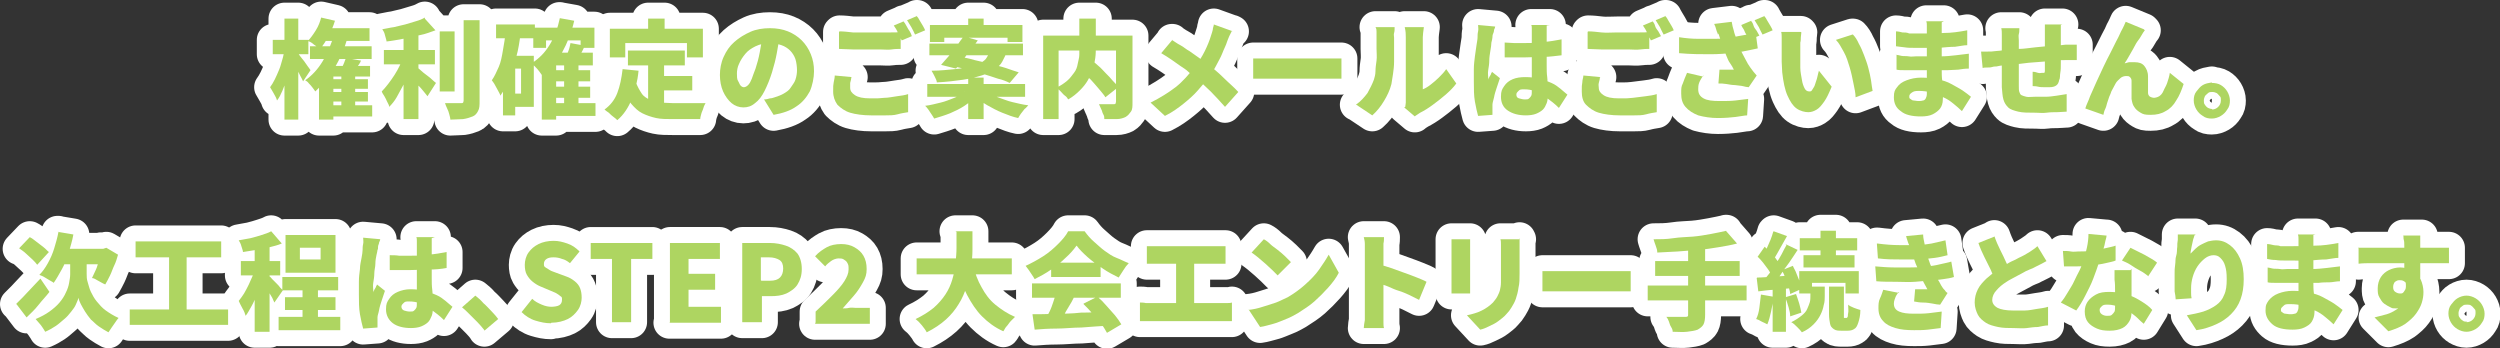 <?xml version="1.0" encoding="UTF-8"?>
<svg id="_レイヤー_2" xmlns="http://www.w3.org/2000/svg" version="1.1" viewBox="0 0 470.2 65.5">
  <rect x="0" y="0" width="470.2" height="65.5" fill="#333333" stroke="none"/>
  <!-- Generator: Adobe Illustrator 29.6.0, SVG Export Plug-In . SVG Version: 2.1.1 Build 207)  -->
  <defs>
    <style>
      .st0 {
        fill: #fff;
        stroke: #fff;
        stroke-linecap: round;
        stroke-linejoin: round;
        stroke-width: 6px;
      }

      .st1 {
        fill: #aed561;
      }
    </style>
  </defs>
  <g id="_ベース">
    <g>
      <g>
        <path class="st0" d="M53.5,9.4l1.6.5c-.1.8-.3,1.6-.5,2.4-.2.9-.4,1.7-.7,2.5-.2.8-.5,1.6-.8,2.3-.3.7-.6,1.3-1,1.8-.1-.4-.3-.8-.6-1.3s-.5-.9-.7-1.2c.3-.4.6-.9.9-1.5.3-.6.5-1.1.8-1.8s.4-1.3.6-1.9c.2-.6.3-1.3.4-1.9ZM51.3,7.5h6.7v2.7h-6.7v-2.7ZM53.5,3.5h2.6v19h-2.6V3.5ZM55.9,9.8c.1.1.3.4.5.7.2.3.5.6.8,1,.3.4.5.7.7,1,.2.3.4.5.5.7l-1.4,2.1c-.1-.3-.3-.6-.5-1s-.4-.8-.6-1.2-.4-.8-.6-1.2-.4-.7-.5-.9c0,0,1.2-1.1,1.2-1.1ZM62.7,6.4l2.7.6c-.6,2.1-1.4,4-2.5,5.8s-2.3,3.2-3.6,4.4c-.1-.2-.3-.4-.5-.7s-.5-.6-.7-.8c-.2-.3-.5-.5-.7-.6,1.3-.9,2.4-2.1,3.3-3.6s1.6-3.2,2.1-4.9ZM60.4,3.3l2.6.6c-.3,1-.7,1.9-1.2,2.9-.5.9-1,1.7-1.6,2.4-.2-.1-.4-.3-.7-.5-.3-.2-.6-.4-.8-.6-.3-.2-.5-.3-.8-.4.5-.5,1-1.2,1.5-2s.8-1.6,1-2.4ZM58.3,8.7h11.6v2.4h-11.6v-2.4ZM62.7,12.4h6.9v2h-6.9v8.1h-2.7v-8.5l1.6-1.6s1.1,0,1.1,0ZM60.6,5.3h8.9v2.4h-8.9v-2.4ZM61.6,19.8h8.4v2.1h-8.4s0-2.1,0-2.1ZM61.9,14.9h7.3v1.8h-7.3s0-1.8,0-1.8ZM61.9,17.3h7.3v1.8h-7.3s0-1.8,0-1.8ZM65.1,10.9l2.8.5c-.2.5-.5.9-.8,1.3s-.5.8-.7,1.1l-2.4-.5c.2-.4.4-.7.6-1.2.2-.4.3-.9.5-1.2ZM64.2,13.7h2.6v7.1h-2.6v-7.1Z"/>
        <path class="st0" d="M75.9,10.6l1.9.9c-.2.8-.5,1.5-.9,2.3-.3.8-.7,1.6-1.1,2.3s-.8,1.5-1.2,2.2-.9,1.3-1.4,1.8c0-.3-.2-.6-.4-1-.2-.4-.3-.7-.5-1s-.4-.6-.5-.9c.4-.4.8-.9,1.2-1.4.4-.5.8-1.1,1.2-1.7s.7-1.2,1-1.8c.3-.6.5-1.2.7-1.7ZM79.9,3.5l2,2.2c-.9.3-1.8.7-2.9.9s-2.1.5-3.2.7-2.1.4-3.1.5c0-.3-.2-.7-.3-1.2s-.3-.8-.5-1.1c.7-.1,1.4-.3,2.2-.4.7-.2,1.4-.3,2.1-.5.7-.2,1.3-.4,2-.6s1.2-.4,1.7-.7ZM72.2,9.4h9.6v2.7h-9.6v-2.7ZM75.9,5.6h2.8v16.8h-2.8V5.6ZM78.3,12.6c.2.1.5.3.8.6s.7.6,1.1.9c.4.3.8.6,1.1.9s.6.5.7.6l-1.6,2.5c-.2-.3-.5-.6-.8-1s-.6-.7-1-1.1c-.3-.4-.7-.7-1-1.1s-.6-.6-.9-.9c0,0,1.5-1.5,1.5-1.5ZM82.7,5.9h2.8v11.3h-2.8V5.9ZM87.3,3.8h2.9v15.2c0,.8,0,1.4-.3,1.9-.2.4-.5.8-1,1-.5.2-1.1.4-1.8.5-.7,0-1.5.1-2.4.1,0-.3-.1-.6-.2-1-.1-.4-.2-.7-.4-1.1s-.3-.7-.4-1c.6,0,1.2,0,1.8,0s1,0,1.2,0,.3,0,.4-.1c0,0,.1-.2.1-.4V3.8Z"/>
        <path class="st0" d="M95.2,6l2.7.4c-.2,1.5-.4,2.9-.8,4.3-.3,1.4-.7,2.8-1.2,4s-1.1,2.3-1.8,3.3c0-.2-.2-.5-.4-.9-.2-.4-.4-.7-.6-1.1-.2-.4-.4-.6-.6-.9.5-.7.9-1.6,1.3-2.5s.6-2,.8-3.2c.2-1.1.4-2.3.5-3.5ZM93.3,4.6h7.3v2.6h-7.3v-2.6ZM94.6,10.5h2.3v11.2h-2.3s0-11.2,0-11.2ZM95.7,10.5h4.7v9.6h-4.7v-2.5h2.3v-4.7h-2.3v-2.5ZM105.2,3.4l2.8.5c-.5,2.2-1.3,4.2-2.3,6s-2.3,3.1-3.8,4.2c-.1-.2-.3-.4-.5-.7s-.5-.6-.7-.8-.5-.5-.7-.7c1.4-.9,2.5-2,3.4-3.5s1.5-3.1,1.9-5ZM100.3,5.2h11.5v3.8h-2.6v-1.4h-6.5v1.4h-2.4v-3.8ZM104.6,9.9h6.9v2.4h-6.9v10.2h-2.7v-10.1l2.4-2.5s.3,0,.3,0ZM103.7,19.4h8.3v2.4h-8.3v-2.4ZM103.7,13.2h7.3v2.1h-7.3v-2.1ZM103.7,16.3h7.3v2.1h-7.3v-2.1ZM106.1,11.9h2.7v8.6h-2.7s0-8.6,0-8.6ZM107.3,8.1l2.7.5c-.3.6-.5,1.1-.8,1.6s-.5.9-.7,1.3l-2.2-.5c.2-.4.4-.9.6-1.4s.3-1,.4-1.5Z"/>
        <path class="st0" d="M117.1,13l3,.3c-.2,2.1-.7,3.9-1.3,5.4s-1.5,2.9-2.7,3.9c-.2-.2-.4-.4-.7-.6s-.6-.5-.9-.8c-.3-.2-.6-.4-.8-.6,1.1-.8,1.9-1.8,2.4-3.1.5-1.3.8-2.8,1-4.5ZM114.7,5.4h17.5v5.4h-3v-2.7h-11.6v2.7h-2.9v-5.4ZM119.6,15.5c.3.8.7,1.5,1.1,2.1s1,.9,1.6,1.2,1.3.5,2,.5,1.5.1,2.3.1h3.6c.5,0,.9,0,1.4,0,.4,0,.8,0,1.1,0-.1.2-.3.5-.4.9s-.3.7-.4,1.1-.2.7-.2,1h-5.2c-1.1,0-2.2,0-3.1-.2s-1.8-.5-2.6-.9-1.4-1-2.1-1.8c-.6-.8-1.1-1.8-1.5-3.1l2.4-.8h0ZM118.1,9.5h10.7v2.8h-10.7v-2.8ZM121.9,3.5h3.1v3.9h-3.1v-3.9ZM121.9,11.1h3v9.4l-3-.4v-9ZM123.4,14.3h6.8v2.7h-6.8s0-2.7,0-2.7Z"/>
        <path class="st0" d="M146.6,6.8c-.1,1-.3,2.1-.5,3.2-.2,1.1-.5,2.3-.9,3.6-.4,1.3-.9,2.5-1.4,3.5s-1.1,1.8-1.8,2.3c-.7.6-1.4.8-2.2.8s-1.6-.3-2.2-.8-1.2-1.3-1.6-2.2-.6-2-.6-3.1.2-2.3.7-3.4,1.1-2,2-2.8,1.9-1.4,3-1.9,2.4-.7,3.7-.7,2.4.2,3.4.6c1,.4,1.9,1,2.6,1.7s1.3,1.6,1.7,2.6c.4,1,.6,2,.6,3.2s-.3,2.7-.8,3.8c-.6,1.1-1.4,2.1-2.5,2.8-1.1.8-2.6,1.3-4.3,1.6l-1.8-2.9c.4,0,.8-.1,1.1-.2.3,0,.6-.1.9-.2.6-.2,1.2-.4,1.7-.7s1-.6,1.3-1.1.7-.9.9-1.5.3-1.2.3-1.8-.1-1.5-.3-2.1-.6-1.2-1-1.6-1-.8-1.6-1-1.4-.4-2.2-.4-1.9.2-2.7.6-1.4.8-1.9,1.4-.9,1.2-1.2,1.9c-.3.6-.4,1.3-.4,1.8s0,1.1.2,1.4.3.7.5.9.4.3.6.3.5-.1.8-.4.5-.7.7-1.2.4-1.2.7-1.9c.3-.9.6-2,.8-3.1.2-1.1.4-2.2.5-3.2h3.3q0,0,0,.1Z"/>
        <path class="st0" d="M160.1,14.6c0,.3-.1.6-.2,1,0,.3,0,.6,0,.9,0,.6.3,1,.9,1.4s1.5.6,2.9.6,1.8,0,2.6-.1c.8,0,1.6-.2,2.4-.3s1.5-.2,2.1-.4v3.4c-.6.1-1.3.2-2,.4s-1.5.2-2.3.2-1.7,0-2.6,0c-1.6,0-3-.2-4-.5s-1.8-.9-2.4-1.5c-.5-.7-.8-1.5-.8-2.5s0-1.2.1-1.7.2-.9.2-1.3c0,0,3.2.3,3.2.3ZM157.9,5.9c.8,0,1.6.1,2.5.2.9,0,1.9,0,3,0s1.4,0,2.1,0,1.4,0,2.1,0,1.3,0,1.8-.1v3.2c-.5,0-1.1,0-1.7.1s-1.4,0-2.2,0-1.4,0-2.1,0c-1.1,0-2.1,0-3,0-.9,0-1.8-.1-2.6-.1v-3.2h0ZM169.9,4c.2.2.4.5.6.9s.4.7.6,1c.2.3.3.6.4.9l-1.9.8c-.2-.4-.5-.9-.7-1.4s-.5-1-.8-1.4l1.9-.8h0ZM172.4,3c.2.2.4.5.6.9.2.3.4.7.6,1s.3.6.4.8l-1.9.8c-.2-.4-.4-.9-.7-1.4-.3-.5-.6-1-.8-1.3,0,0,1.9-.8,1.9-.8Z"/>
        <path class="st0" d="M181.4,17.2l2.2.9c-.6.6-1.3,1.2-2.2,1.8s-1.8,1-2.7,1.4c-1,.4-2,.7-3,1-.1-.2-.3-.5-.5-.8s-.4-.6-.6-.9-.4-.5-.6-.7c1-.1,2-.4,2.9-.6s1.8-.6,2.6-.9,1.5-.8,2-1.2ZM174.4,15.8h18.4v2.4h-18.4v-2.4ZM174.8,8.2h17.6v2.2h-17.6v-2.2ZM174.9,4.7h17.4v3.2h-2.8v-.8h-11.9v.8h-2.7v-3.2h0ZM186.4,9.6h3c-.2.7-.6,1.4-.9,2s-.9,1.1-1.5,1.5-1.4.8-2.4,1.1-2.1.6-3.5.8-3,.4-4.9.5c0-.3-.2-.7-.4-1.1s-.4-.8-.6-1.1c1.7,0,3.2-.2,4.4-.3s2.2-.3,3-.5c.8-.2,1.4-.4,1.9-.7s.9-.6,1.1-1,.5-.8.7-1.2h0ZM181.2,6.8l2.7.8c-.4.6-.9,1.2-1.4,1.9-.5.6-1,1.2-1.4,1.8s-.9,1.1-1.3,1.6l-2.8-.7c.4-.5.9-1,1.4-1.6s1-1.2,1.5-1.9c.5-.7.9-1.3,1.3-1.8h0ZM178.9,12.4l1.6-1.7c.8.1,1.8.3,2.8.6,1,.2,2,.5,3,.7,1,.3,2,.5,2.9.8s1.7.6,2.4.8l-1.7,2c-.6-.3-1.3-.6-2.2-.8-.9-.3-1.8-.6-2.8-.9-1-.3-2-.6-3-.8-1-.3-2-.5-2.9-.7h0ZM182.1,14.6h2.9v7.8h-2.9v-7.8ZM182.1,3.5h2.9v2.9h-2.9v-2.9ZM185.6,17.2c.6.4,1.2.8,2.1,1.1s1.8.7,2.7.9,2,.5,3,.6c-.2.2-.4.5-.7.7-.2.3-.5.6-.7.9s-.4.6-.5.8c-1-.2-2-.6-3-1-1-.4-1.9-.9-2.8-1.4s-1.6-1.1-2.3-1.8l2.1-.9h0Z"/>
        <path class="st0" d="M196.2,6.7h15.1v2.8h-12.2v12.9h-2.9V6.7ZM203.1,3.5h3v5.3c0,.7,0,1.4-.1,2.1s-.2,1.4-.5,2.1c-.2.7-.5,1.4-.9,2.1s-.9,1.3-1.5,1.9-1.3,1.2-2.2,1.7c-.1-.2-.3-.5-.6-.7s-.5-.5-.8-.8-.5-.5-.8-.7c.8-.4,1.4-.8,2-1.3s.9-1,1.3-1.5.6-1.1.7-1.7.3-1.1.3-1.7,0-1.1,0-1.6V3.5h0ZM203.1,12.8l2.2-1.6c.4.4.8.8,1.3,1.2.5.4.9.9,1.4,1.4s.9.9,1.3,1.4c.4.4.8.8,1,1.2l-2.4,1.9c-.2-.4-.6-.8-.9-1.2s-.8-.9-1.2-1.4c-.4-.5-.9-1-1.4-1.4s-.9-.9-1.3-1.3ZM210.1,6.7h2.9v12.6c0,.7,0,1.3-.3,1.7s-.5.7-1,1c-.4.2-1,.4-1.7.4-.6,0-1.4,0-2.3,0,0-.3,0-.6-.2-.9s-.2-.7-.4-1c-.1-.3-.3-.6-.4-.9.4,0,.7,0,1.1,0s.7,0,1,0h.6c.2,0,.3,0,.4-.1,0,0,.1-.2.1-.4V6.7h0Z"/>
        <path class="st0" d="M231.7,5.8c-.1.2-.3.6-.5,1s-.3.8-.4,1c-.2.7-.6,1.4-.9,2.2s-.8,1.6-1.2,2.4-1,1.6-1.5,2.3c-.6.8-1.3,1.6-2,2.4s-1.6,1.6-2.6,2.4-2.1,1.6-3.5,2.3l-2.7-2.5c1.8-.9,3.4-1.9,4.7-2.9s2.5-2.4,3.6-3.8c.8-1,1.4-2,1.9-3s.9-2,1.2-3c.1-.3.2-.6.3-1,0-.4.2-.7.2-1,0,0,3.6,1.3,3.6,1.3ZM220.4,7.5c.5.3,1,.7,1.6,1s1.1.8,1.7,1.1c.6.4,1.1.8,1.7,1.2s1,.8,1.5,1.1c1.1.8,2.2,1.7,3.2,2.7s2,1.8,2.8,2.7l-2.5,2.8c-.9-1-1.8-2-2.7-2.9s-1.9-1.8-3-2.7c-.4-.3-.8-.6-1.2-1-.4-.4-.9-.7-1.5-1.1s-1.1-.8-1.7-1.2-1.2-.8-1.9-1.2c0,0,2.1-2.5,2.1-2.5Z"/>
        <path class="st0" d="M235.8,11c.3,0,.6,0,1,0,.4,0,.9,0,1.3,0,.4,0,.8,0,1.1,0h10.6c.4,0,.9,0,1.4,0,.4,0,.8,0,1.1,0v3.8c-.2,0-.6,0-1.1,0s-.9,0-1.4,0h-10.6c-.6,0-1.2,0-1.9,0s-1.2,0-1.6,0v-3.8h0Z"/>
        <path class="st0" d="M255,19.7c.9-.6,1.6-1.4,2.2-2.2.5-.9.9-1.7,1.2-2.5.1-.4.3-.9.3-1.6,0-.6.1-1.3.2-2s0-1.5,0-2.2c0-.7,0-1.4,0-2s0-.9,0-1.2,0-.6-.2-.9h3.6c0,.4,0,.8-.1,1.1s0,.6,0,.9c0,.6,0,1.3,0,2.1,0,.8,0,1.6,0,2.4,0,.8-.1,1.6-.2,2.3s-.2,1.3-.3,1.9c-.3,1.2-.8,2.2-1.4,3.2s-1.3,1.9-2.2,2.7l-3-2h0ZM264.3,20.1c0-.2.1-.5.1-.8s0-.6,0-.9V7c0-.5,0-1.1-.2-1.9h3.6c-.1.8-.2,1.4-.2,1.9v9.8c.5-.2,1-.5,1.5-.9.5-.4,1-.8,1.5-1.3s1-1,1.4-1.6l1.9,2.7c-.5.7-1.2,1.4-2,2.1s-1.6,1.3-2.4,1.9-1.6,1.1-2.4,1.5c-.2.1-.4.3-.6.4s-.3.2-.4.3c0,0-2-1.7-2-1.7Z"/>
        <path class="st0" d="M281.2,5c0,.2-.1.4-.2.6,0,.3-.1.6-.2.8s-.1.5-.1.6c0,.2-.1.6-.2,1,0,.4-.1,1-.2,1.6s-.2,1.2-.2,1.8-.1,1.2-.2,1.8,0,1,0,1.4v.2c0,.1,0,.2,0,.2,0-.2.2-.4.2-.5l.3-.5c0-.2.2-.3.2-.5l1.5,1.2c-.2.6-.4,1.2-.6,1.8-.2.6-.4,1.2-.5,1.8-.1.5-.3,1-.3,1.4,0,.1,0,.3,0,.5s0,.3,0,.5v.4c0,.2,0,.3,0,.5l-2.7.2c-.2-.7-.4-1.6-.6-2.7s-.2-2.4-.2-3.7,0-1.6,0-2.4.1-1.6.2-2.4.2-1.4.3-2.1.2-1.1.2-1.5c0-.3,0-.7.1-1.1s0-.8,0-1.2l3.3.3h0ZM290.9,4.8c0,.2,0,.4,0,.6,0,.2,0,.5,0,.7,0,.2,0,.5,0,.8s0,.8,0,1.2v1.5c0,1,0,1.9,0,2.7s0,1.5.1,2.2,0,1.2.1,1.8c0,.5,0,1,0,1.5s0,1.1-.2,1.6-.4.9-.7,1.2-.8.6-1.3.8-1.2.3-1.9.3c-1.4,0-2.5-.3-3.4-.9-.9-.6-1.3-1.5-1.3-2.6s.2-1.4.6-2c.4-.6.9-1,1.6-1.3s1.5-.4,2.4-.4,1.9.1,2.7.3,1.5.5,2.2.8,1.2.7,1.7,1.1.9.8,1.3,1.1l-1.6,2.5c-.8-.8-1.6-1.4-2.3-1.9s-1.5-.9-2.1-1.2c-.7-.3-1.4-.4-2.1-.4s-.8,0-1.1.3-.4.4-.4.7.1.6.5.7.7.2,1.1.2.6,0,.8-.2.3-.3.4-.5.1-.5.1-.9,0-.8,0-1.3c0-.5,0-1.1,0-1.8,0-.7,0-1.4,0-2.1s0-1.5,0-2.3v-2.2c0-.6,0-1.1,0-1.4,0-.2,0-.4,0-.6,0-.3,0-.5-.1-.7h3.5,0ZM283,8c.6,0,1.2.1,1.8.1s1.2,0,1.8,0c1.2,0,2.5,0,3.7-.2,1.2-.1,2.4-.3,3.4-.5v3c-1,.1-2.2.3-3.4.3s-2.5.1-3.7.1c-.6,0-1.2,0-1.8,0-.6,0-1.2,0-1.8,0v-2.9s0,0,0,0Z"/>
        <path class="st0" d="M300.9,14.6c0,.3-.1.6-.2,1s0,.6,0,.9c0,.6.3,1,.9,1.4s1.5.6,2.9.6,1.8,0,2.6-.1,1.6-.2,2.4-.3,1.5-.2,2.1-.4v3.4c-.6.1-1.3.2-2,.4s-1.5.2-2.3.2c-.8,0-1.7,0-2.6,0-1.6,0-3-.2-4-.5s-1.8-.9-2.4-1.5-.8-1.5-.8-2.5,0-1.2.1-1.7c0-.5.2-.9.2-1.3l3.2.3h0ZM298.7,5.9c.8,0,1.6.1,2.5.2s1.9,0,3,0,1.4,0,2.1,0,1.4,0,2.1,0,1.3,0,1.8-.1v3.2c-.5,0-1,0-1.7.1s-1.4,0-2.2,0-1.5,0-2.1,0c-1.1,0-2,0-3,0-.9,0-1.8-.1-2.6-.1v-3.2h0ZM310.8,4c.2.2.4.5.5.9s.4.7.6,1c.2.3.3.6.5.9l-1.9.8c-.2-.4-.5-.9-.7-1.4s-.5-1-.8-1.4c0,0,1.9-.8,1.9-.8ZM313.2,3c.2.2.4.5.6.9.2.3.4.7.6,1,.2.3.3.6.4.8l-1.9.8c-.2-.4-.5-.9-.7-1.4-.3-.5-.6-1-.8-1.3,0,0,1.9-.8,1.9-.8Z"/>
        <path class="st0" d="M315.8,7c1.3.2,2.5.3,3.6.3s2.1,0,3.1,0c1,0,1.8,0,2.6-.2.6,0,1.2-.2,1.8-.3s1.1-.2,1.7-.3,1.1-.3,1.6-.4l.4,3c-.4.1-.9.2-1.4.3s-1,.2-1.5.3c-.5,0-1.1.2-1.6.2-1.4.2-2.9.3-4.5.3-1.6,0-3.6,0-5.8-.2v-3.1s0,0,0,0ZM320.4,14.1c-.3.5-.6.9-.8,1.4s-.2.9-.2,1.3c0,.8.3,1.3,1,1.7s1.7.5,3,.5,2.1,0,3-.1,1.7-.2,2.4-.3l-.2,3.1c-.5,0-1.3.2-2.2.3s-2,.2-3.3.2-2.6-.2-3.7-.5c-1-.4-1.8-.9-2.4-1.6s-.8-1.5-.8-2.5,0-1.3.3-1.9c.2-.6.5-1.3.8-2l3,.7ZM323.1,6.5c0-.2-.2-.5-.3-.9s-.2-.7-.4-1.1l3.3-.4c.1.6.2,1.1.4,1.7.1.5.3,1,.5,1.5.2.5.3.9.5,1.4.3.8.7,1.6,1.1,2.3.4.8.7,1.3,1,1.7.2.3.4.5.6.8.2.2.4.5.6.7l-1.5,2.2c-.3,0-.7-.1-1.1-.2s-.9-.1-1.5-.2c-.5,0-1-.1-1.6-.2s-1-.1-1.5-.1l.2-2.6c.3,0,.6,0,1,0s.7,0,1,0,.5,0,.7,0c-.2-.4-.4-.8-.7-1.2s-.5-.9-.7-1.4-.4-1-.6-1.5c-.2-.6-.4-1.1-.5-1.5s-.3-.8-.4-1.2h0ZM329.3,3.9c.2.2.4.5.5.9s.4.7.6,1,.3.6.5.9l-1.9.8c-.1-.3-.3-.6-.5-.9-.2-.3-.4-.7-.5-1-.2-.3-.4-.6-.5-.9l1.9-.8h0ZM331.8,3c.2.2.4.5.6.9.2.3.4.7.6,1,.2.3.3.6.4.8l-1.9.8c-.2-.4-.5-.9-.7-1.4-.3-.5-.6-1-.8-1.3,0,0,1.9-.8,1.9-.8Z"/>
        <path class="st0" d="M338.8,6.1c0,.3-.1.6-.1.9s0,.7-.1,1c0,.3,0,.6,0,.8v1.3c0,.4,0,.9,0,1.3s0,.9,0,1.3c0,.9.2,1.6.3,2.3.1.7.3,1.2.5,1.6s.5.6.9.6.4-.1.6-.4.4-.6.5-1,.3-.8.4-1.3.2-.8.3-1.2l2.4,3c-.5,1.2-.9,2.1-1.4,2.8-.5.7-.9,1.2-1.4,1.5s-1,.5-1.6.5-1.5-.2-2.2-.7-1.2-1.3-1.7-2.4-.8-2.6-1-4.4c0-.6-.1-1.3-.1-2s0-1.3,0-1.9c0-.6,0-1.1,0-1.5s0-.7,0-1.1c0-.4,0-.8-.1-1.1h3.7s0,0,0,0ZM348.5,6.5c.4.4.8,1,1.1,1.7.4.7.7,1.4,1,2.2s.6,1.6.8,2.4.4,1.6.5,2.3c.1.8.2,1.4.3,2l-3.2,1.2c0-.8-.2-1.6-.4-2.6-.2-1-.4-2-.7-3-.3-1-.6-2-1.1-2.9s-.9-1.7-1.5-2.3l3.1-1h0Z"/>
        <path class="st0" d="M365.2,4.2c0,.2,0,.4,0,.7,0,.3,0,.5,0,.8,0,.3,0,.7,0,1.2,0,.5,0,1,0,1.5v3.1c0,.5,0,1.1,0,1.7s0,1.3.1,2,0,1.4.1,2,0,1.2,0,1.6c0,.6-.2,1.2-.5,1.6s-.8.8-1.4,1.1-1.4.4-2.2.4c-1.7,0-3-.3-3.8-1-.9-.6-1.3-1.5-1.3-2.6s.2-1.4.6-1.9c.4-.6,1-1,1.8-1.3s1.7-.5,2.7-.5,2.2.1,3.1.3c1,.2,1.9.5,2.6.9s1.5.8,2.1,1.2,1.1.8,1.6,1.2l-1.7,2.7c-.5-.5-1-.9-1.6-1.4-.6-.5-1.2-.9-1.9-1.2-.7-.4-1.4-.6-2.2-.9-.8-.2-1.6-.3-2.4-.3s-1,.1-1.3.3-.5.4-.5.7,0,.4.2.5.3.3.6.3.5.1.9.1.6,0,.9-.1c.2,0,.4-.2.5-.4s.2-.5.2-.8,0-.6,0-1.1,0-1.1,0-1.7,0-1.3,0-1.9,0-1.2,0-1.7v-3.3c0-.6,0-1,0-1.5v-1c0-.2,0-.4,0-.7,0-.3,0-.5-.1-.8h3.3ZM356.5,10.3c.3,0,.7.1,1.1.2s.9,0,1.4.1.9,0,1.3,0c.4,0,.7,0,.9,0,1.4,0,2.6,0,3.7,0,1.1,0,2-.1,2.9-.2s1.7-.2,2.5-.3v2.8c-.7,0-1.4.1-2,.2-.6,0-1.3.1-2,.1s-1.4,0-2.2,0c-.8,0-1.8,0-2.8,0s-.8,0-1.4,0c-.6,0-1.1,0-1.7,0s-1.1,0-1.5-.1v-2.8s0,0,0,0ZM356.6,5.9c.4,0,.8.1,1.2.2.4,0,.9,0,1.3.2.5,0,.9,0,1.3,0s.7,0,1,0c1.4,0,2.8,0,4.2-.1,1.4,0,2.8-.2,4.4-.5v2.8c-.7,0-1.4.2-2.3.3-.9,0-1.9.1-3,.2-1.1,0-2.1,0-3.2,0s-.9,0-1.5,0-1.2,0-1.8-.1-1.1-.1-1.6-.2c0,0,0-2.7,0-2.7Z"/>
        <path class="st0" d="M372.7,9.7c.3,0,.6,0,1.1,0s1,0,1.6-.1c.4,0,1-.1,1.7-.2s1.6-.1,2.6-.2c1,0,2-.2,3.1-.3,1.1-.1,2.1-.2,3.1-.3,1,0,1.8-.1,2.6-.2.3,0,.6,0,1,0s.8,0,1.1,0v2.9c-.1,0-.3,0-.6,0s-.5,0-.8,0c-.3,0-.5,0-.7,0-.5,0-1.1,0-1.9.1s-1.5.1-2.4.2-1.7.1-2.6.2-1.7.2-2.5.3c-.8,0-1.5.2-2.1.2s-1.1.1-1.5.2c-.2,0-.5,0-.8.1s-.7.1-1,.1c-.3,0-.6,0-.8.1l-.3-3.1h0ZM379.8,5.3c0,.4,0,.8-.1,1.1s0,.8,0,1.2v1.3c0,.6,0,1.2,0,1.9,0,.7,0,1.4,0,2.1s0,1.3,0,1.9,0,1.1,0,1.4c0,.5,0,.8.1,1.1s.2.5.4.6.5.2.9.3.9,0,1.6,0,1.3,0,2,0,1.4-.1,2.1-.2,1.3-.2,1.9-.3v3.3c-.6,0-1.1.1-1.8.1-.6,0-1.3,0-2,.1s-1.4,0-2,0c-1.4,0-2.5,0-3.3-.2s-1.5-.4-1.9-.8-.7-.8-.9-1.5-.2-1.4-.3-2.3V7.8c0-.5,0-.9,0-1.3s0-.8-.1-1.2h3.4,0ZM387.6,4.7c0,0,0,.2,0,.5s0,.5,0,.7c0,.2,0,.5,0,.7,0,.5,0,.9,0,1.3s0,.8,0,1.1,0,.7,0,1c0,.6,0,1.3,0,1.9,0,.7,0,1.3-.1,1.8s0,1-.2,1.3c-.1.6-.3.9-.6,1.1-.3.2-.7.3-1.2.3s-.5,0-1,0c-.4,0-.8,0-1.2-.1s-.8-.1-1-.1v-2.7c.4,0,.7.1,1,.2s.6,0,.8,0,.3,0,.4,0c0,0,.1-.2.1-.3,0-.2,0-.6,0-.9s0-.7,0-1.2,0-.9,0-1.3v-3.3c0-.2,0-.4,0-.7,0-.3,0-.5,0-.8s0-.4,0-.6h3.3,0Z"/>
        <path class="st0" d="M403.4,5.7c-.1.1-.2.3-.3.4-.1.2-.2.3-.3.5-.2.4-.5.8-.8,1.2-.3.4-.5.9-.8,1.4-.3.5-.5.9-.8,1.4s-.5.9-.8,1.3c.3,0,.6-.2.9-.2s.6,0,1,0c.8,0,1.4.2,1.8.7s.7,1.1.7,2c0,.2,0,.6,0,.9s0,.8,0,1.2c0,.4,0,.7,0,1,0,.3.2.6.4.7.2.1.5.2.7.2s.7-.1,1-.3.6-.5.8-1,.5-.9.7-1.5.4-1.2.5-1.9l2.6,2.1c-.4,1.2-.8,2.2-1.4,3.1-.5.9-1.2,1.6-2,2-.8.5-1.7.7-2.8.7s-1.4-.1-1.9-.4-.9-.6-1.2-1.1c-.3-.4-.4-.9-.5-1.5,0-.4,0-.7,0-1.2s0-.9,0-1.3c0-.4,0-.7,0-.9,0-.3-.1-.5-.3-.7s-.4-.2-.7-.2-.8.1-1.1.4-.7.6-.9,1-.5.9-.8,1.5c-.1.3-.2.6-.4,1-.1.4-.3.8-.4,1.2s-.2.8-.4,1.2-.2.7-.3,1l-3.4-1.2c.2-.7.6-1.4.9-2.3.4-.9.8-1.8,1.2-2.7s.9-1.9,1.3-2.8.9-1.8,1.3-2.6c.4-.8.8-1.6,1.1-2.2s.6-1.1.7-1.4c.1-.3.3-.6.5-1,.2-.4.4-.8.6-1.3l3.4,1.4h0Z"/>
        <path class="st0" d="M416,15.6c.6,0,1.2.1,1.7.4.5.3.9.7,1.2,1.2s.5,1.1.5,1.7-.1,1.2-.5,1.7c-.3.5-.7.9-1.2,1.2s-1.1.5-1.7.5-1.2-.1-1.7-.5c-.5-.3-.9-.7-1.2-1.2-.3-.5-.5-1.1-.5-1.7s.1-1.2.5-1.7.7-.9,1.2-1.2,1.1-.4,1.7-.5ZM416,20.6c.5,0,.9-.2,1.2-.5s.5-.7.5-1.2,0-.6-.2-.8-.4-.5-.6-.6-.5-.2-.8-.2-.6,0-.8.2-.5.4-.6.6-.2.5-.2.8,0,.6.2.8c.1.2.4.5.6.6s.5.2.8.2Z"/>
        <path class="st0" d="M3,57.2c.4-.4.8-.8,1.3-1.3.5-.5,1-1.1,1.6-1.7s1.1-1.2,1.7-1.8l1.7,2.5c-.6.8-1.4,1.6-2.1,2.5s-1.5,1.6-2.2,2.3c0,0-1.9-2.5-1.9-2.5ZM3.5,46.8l2.1-2.2c.4.2.8.5,1.3.9s.9.7,1.3,1c.4.3.7.7,1,.9l-2.2,2.4c-.2-.3-.5-.6-.9-1s-.8-.7-1.2-1.1-.9-.7-1.3-1ZM14.8,49.6h1.5v1.9c0,.5,0,1,.2,1.6s.3,1.2.6,1.8.6,1.2,1.1,1.8,1,1.2,1.7,1.7,1.5,1,2.4,1.4c-.2.2-.4.5-.6.8s-.5.7-.7,1c-.2.3-.4.6-.6.9-.6-.3-1.2-.7-1.8-1.1s-1-.9-1.5-1.3c-.4-.5-.8-1-1.1-1.5s-.6-1-.8-1.4-.4-.8-.4-1.2c-.1.3-.3.7-.5,1.2s-.5.9-.9,1.4-.8,1-1.3,1.4-1,.9-1.6,1.3c-.6.4-1.3.8-2,1.1-.1-.2-.3-.5-.5-.8-.2-.3-.4-.6-.7-.9s-.4-.5-.6-.7c1-.4,1.9-.9,2.6-1.4s1.4-1.1,1.9-1.7.9-1.2,1.2-1.9c.3-.6.5-1.2.6-1.8.1-.6.2-1.1.2-1.6v-1.9s1.6,0,1.6,0ZM10.8,43.6l3,.5c-.2,1.2-.6,2.4-.9,3.5s-.8,2.2-1.3,3.1-1,1.8-1.5,2.5c-.2-.2-.5-.3-.8-.5s-.7-.4-1-.6c-.3-.2-.7-.3-.9-.4.6-.6,1.1-1.3,1.6-2.2s.9-1.8,1.2-2.8c.3-1,.6-2,.8-3.1ZM12.2,46.8h7.8v2.9h-9.2l1.5-2.9ZM19,46.8h.4l.6-.2,2.2,1.3c-.2.7-.4,1.4-.7,2s-.5,1.3-.8,1.9-.6,1.2-.9,1.7c-.2-.1-.5-.2-.8-.4s-.6-.3-.9-.5-.6-.3-.8-.3c.2-.4.4-.9.7-1.5s.4-1.2.6-1.8c.2-.6.3-1.2.4-1.7v-.6Z"/>
        <path class="st0" d="M24.4,58.2h18.5v2.9h-18.5s0-2.9,0-2.9ZM25.5,45.4h16.1v3h-16.1s0-3,0-3ZM31.8,47.1h3.3v12.2h-3.3v-12.2Z"/>
        <path class="st0" d="M48.1,50.2l1.7.7c-.2.7-.4,1.5-.7,2.2s-.5,1.5-.8,2.3c-.3.8-.6,1.5-1,2.2s-.7,1.3-1.1,1.8c-.1-.4-.3-.9-.6-1.4s-.5-1-.7-1.4c.3-.4.7-.9,1-1.4s.6-1.1.9-1.7c.3-.6.5-1.2.8-1.8s.4-1.1.6-1.7ZM51.1,43.6l1.9,2.2c-.7.3-1.5.5-2.3.7-.8.2-1.7.4-2.5.5s-1.7.3-2.5.4c0-.3-.2-.7-.3-1.1s-.3-.8-.5-1.1c.7-.1,1.5-.3,2.2-.4.8-.2,1.5-.4,2.1-.6s1.3-.4,1.8-.7ZM45.3,49.1h7.4v2.7h-7.4v-2.7ZM47.9,45.4h2.8v17h-2.8v-17ZM50.7,52c.1,0,.3.3.5.5s.5.5.8.8.5.5.7.8c.2.2.4.4.5.5l-1.6,2.3c-.1-.3-.3-.6-.4-.9-.2-.3-.4-.7-.6-1s-.4-.7-.6-1-.4-.6-.5-.8c0,0,1.2-1.1,1.2-1.1ZM52.4,59.6h11.6v2.5h-11.6s0-2.5,0-2.5ZM53.1,52.1h10.5v2.5h-10.5v-2.5ZM53.6,55.9h9.5v2.4h-9.5v-2.4ZM53.7,44.2h9.4v7.1h-9.4s0-7.1,0-7.1ZM56.4,46.6v2.2h3.9v-2.2h-3.9ZM56.9,53.2h2.9v8.1h-2.9v-8.1Z"/>
        <path class="st0" d="M71.5,45c0,.2-.1.4-.2.6,0,.3-.2.5-.2.8s0,.5-.1.6c0,.2-.1.5-.2,1s-.2,1-.2,1.6-.2,1.2-.2,1.8-.1,1.2-.2,1.8,0,1,0,1.4v.2c0,.1,0,.2,0,.2,0-.2.2-.4.2-.5l.3-.5c0-.2.2-.3.2-.5l1.5,1.2c-.2.6-.4,1.2-.6,1.8-.2.6-.4,1.2-.5,1.8s-.3,1-.3,1.4c0,.1,0,.3,0,.5s0,.3,0,.5v.4c0,.2,0,.3,0,.5l-2.7.2c-.2-.7-.4-1.6-.6-2.7s-.2-2.4-.2-3.7,0-1.5,0-2.4.1-1.6.2-2.4c0-.8.2-1.5.3-2.1s.2-1.1.2-1.5c0-.3,0-.7.1-1.1s0-.8,0-1.2c0,0,3.3.3,3.3.3ZM81.2,44.8c0,.2,0,.4,0,.6,0,.2,0,.5,0,.7,0,.2,0,.5,0,.8s0,.8,0,1.2v1.5c0,1,0,1.9,0,2.7,0,.8,0,1.5.1,2.2s0,1.2.1,1.8,0,1,0,1.5,0,1.1-.2,1.6c-.2.5-.4.9-.7,1.2-.3.3-.8.6-1.3.8s-1.2.3-1.9.3c-1.4,0-2.6-.3-3.4-.9s-1.3-1.5-1.3-2.6.2-1.4.6-2,.9-1,1.6-1.3,1.5-.5,2.4-.5,1.9.1,2.7.3,1.5.5,2.2.8,1.2.7,1.7,1.1.9.8,1.3,1.1l-1.6,2.5c-.8-.8-1.6-1.4-2.3-1.9s-1.4-.9-2.1-1.2c-.7-.3-1.4-.4-2.1-.4s-.8,0-1.1.3-.4.4-.4.7.2.6.5.7.7.2,1.1.2.6,0,.8-.2.3-.3.4-.5.1-.5.1-.9,0-.8,0-1.3,0-1.1,0-1.8c0-.7,0-1.4,0-2.1s0-1.5,0-2.3v-2.2c0-.6,0-1.1,0-1.4,0-.2,0-.4,0-.6,0-.3,0-.5-.1-.7h3.5,0ZM73.3,48c.6,0,1.2,0,1.8.1.6,0,1.2,0,1.8,0,1.2,0,2.4,0,3.7-.2,1.2-.1,2.4-.3,3.4-.5v3c-1,.2-2.2.3-3.4.3s-2.4.1-3.7.1c-.6,0-1.2,0-1.8,0-.6,0-1.2,0-1.8,0,0,0,0-2.9,0-2.9Z"/>
        <path class="st0" d="M91.1,62.1c-.4-.5-.8-1-1.3-1.5s-1-1-1.5-1.5-1-1-1.4-1.3l2.5-2.2c.5.4,1,.8,1.5,1.4.6.5,1.1,1.1,1.6,1.6s.9,1,1.2,1.4c0,0-2.6,2.2-2.6,2.2Z"/>
        <path class="st0" d="M103.6,60.8c-1,0-1.9-.2-2.9-.5s-1.9-.9-2.6-1.6l2-2.5c.5.5,1.1.8,1.8,1.1s1.3.4,1.8.4,1.2-.1,1.5-.3.5-.5.5-1,0-.5-.3-.7c-.2-.2-.4-.3-.7-.5s-.7-.3-1.1-.5l-1.9-.8c-.5-.2-1-.5-1.5-.9s-.8-.8-1.1-1.3-.4-1.2-.4-1.9.2-1.6.7-2.3,1.1-1.2,1.9-1.6c.8-.4,1.8-.6,2.8-.6s1.7.2,2.6.5,1.6.8,2.3,1.5l-1.8,2.2c-.5-.4-1-.7-1.5-.8-.5-.2-1-.3-1.6-.3s-1,.1-1.3.3-.5.5-.5.9,0,.5.3.7.5.3.8.5.7.3,1.2.5l1.9.7c.6.2,1.1.5,1.6.9s.8.8,1,1.3c.2.5.3,1.1.3,1.8s-.2,1.6-.7,2.3-1.1,1.3-1.9,1.7c-.8.4-1.9.7-3.1.7h0Z"/>
        <path class="st0" d="M115.1,60.6v-11.9h-4v-3h11.6v3h-4v11.9s-3.6,0-3.6,0Z"/>
        <path class="st0" d="M126,60.6v-14.9h9.4v3h-5.9v2.8h5v3h-5v3.2h6.1v3s-9.7,0-9.7,0Z"/>
        <path class="st0" d="M139.6,60.6v-14.9h5.2c1.1,0,2.1.2,3,.5.9.3,1.6.8,2.2,1.5.5.7.8,1.7.8,2.9s-.3,2.1-.8,2.9-1.3,1.3-2.1,1.7c-.9.4-1.9.5-2.9.5h-1.7v4.9h-3.6ZM143.2,52.8h1.6c.9,0,1.5-.2,1.9-.6.4-.4.6-1,.6-1.7s-.2-1.3-.7-1.6-1.1-.5-2-.5h-1.5v4.3h0Z"/>
        <path class="st0" d="M153.4,60.6v-2c1.2-1.1,2.3-2.2,3.2-3.1s1.7-1.8,2.2-2.6c.5-.8.8-1.5.8-2.2s0-.8-.2-1.2-.4-.5-.7-.7-.6-.2-1-.2-1,.2-1.4.5c-.4.3-.8.6-1.1,1l-1.9-1.9c.7-.8,1.5-1.3,2.2-1.7s1.7-.6,2.7-.6,1.8.2,2.5.6,1.3.9,1.7,1.6.6,1.5.6,2.5-.2,1.6-.7,2.5-1,1.7-1.7,2.5-1.4,1.6-2.1,2.4c.4,0,.8,0,1.2-.1s.9,0,1.2,0h2.7v3h-10.3Z"/>
        <path class="st0" d="M179.7,43.5h3.2c0,1.1,0,2.2,0,3.4s-.1,2.3-.3,3.5-.4,2.3-.8,3.5-.8,2.2-1.5,3.3c-.6,1-1.4,2-2.4,2.9-1,.9-2.2,1.7-3.6,2.4-.2-.4-.5-.8-.9-1.3-.4-.5-.8-.9-1.2-1.2,1.3-.6,2.4-1.3,3.4-2.1.9-.8,1.6-1.6,2.2-2.5.6-.9,1-1.8,1.3-2.8.3-1,.5-2,.6-3s.2-2,.2-3,0-2,0-3h0ZM172.4,48.6h17.9v3h-17.9v-3ZM183,49.9c.4,1.5.9,2.9,1.6,4.1.7,1.3,1.5,2.4,2.6,3.3s2.3,1.7,3.7,2.3c-.2.2-.5.5-.8.8s-.5.7-.8,1-.4.7-.6.9c-1.6-.7-2.9-1.7-4-2.8-1.1-1.1-2-2.5-2.8-4s-1.4-3.2-1.9-5l2.9-.7h0Z"/>
        <path class="st0" d="M202.4,46.3c-.5.7-1.2,1.5-2,2.2-.8.8-1.7,1.5-2.7,2.2s-2.1,1.3-3.1,1.8c-.1-.2-.3-.5-.5-.8-.2-.3-.4-.6-.6-.9s-.4-.5-.6-.8c1.1-.5,2.2-1.1,3.3-1.8s2-1.5,2.8-2.3,1.5-1.6,1.9-2.4h3.1c.5.7,1.1,1.4,1.8,2s1.3,1.2,2,1.7,1.4,1,2.2,1.3,1.5.7,2.3,1c-.4.4-.7.8-1,1.3s-.6.9-.9,1.4c-1-.5-2-1-3-1.7s-1.9-1.3-2.8-2.1-1.6-1.5-2.1-2.2h0ZM194.1,53.3h16.7v2.7h-16.7v-2.7ZM194.2,59.1c1.2,0,2.6,0,4.2-.1,1.6,0,3.2,0,4.9-.2,1.7,0,3.4-.1,5.1-.2v2.7c-1.7,0-3.3.2-5,.3-1.6,0-3.2.2-4.7.2s-2.9.1-4.1.2l-.4-2.8h0ZM198.7,55l3.3.9c-.3.6-.6,1.2-1,1.8s-.7,1.2-1,1.8-.6,1-.9,1.5l-2.5-.8c.2-.5.5-1,.8-1.6s.5-1.2.7-1.8.4-1.2.5-1.7ZM197.7,49.4h9.3v2.7h-9.3v-2.7ZM203.8,57.1l2.6-1.3c.6.5,1.2,1.1,1.7,1.7s1.1,1.2,1.6,1.8c.5.6.9,1.2,1.2,1.7l-2.7,1.6c-.3-.5-.6-1.1-1.1-1.7-.5-.6-1-1.3-1.6-1.9-.6-.7-1.1-1.2-1.7-1.8Z"/>
        <path class="st0" d="M214.4,56.9c.3,0,.7,0,1.1.1.4,0,.7,0,1,0h13.2c.4,0,.8,0,1.1,0s.6,0,.9-.1v3.5c-.3,0-.6,0-1,0s-.7,0-1,0h-13.2c-.3,0-.6,0-1,0-.4,0-.7,0-1.1,0v-3.5h0ZM215.7,46.3c.3,0,.6,0,1,0s.7,0,1,0h10.8c.3,0,.6,0,1,0,.4,0,.7,0,1,0v3.3c-.3,0-.6,0-1,0s-.7,0-1,0h-10.8c-.3,0-.6,0-1,0-.4,0-.7,0-1,0v-3.3h0ZM221.2,58.9v-10.8h3.4v10.8h-3.4Z"/>
        <path class="st0" d="M234.7,58.3c1-.1,1.9-.3,2.8-.6s1.7-.5,2.5-.8,1.5-.7,2.2-1c1.2-.7,2.3-1.5,3.3-2.4s1.9-1.8,2.6-2.8,1.3-1.9,1.8-2.8l1.9,3.4c-.5,1-1.2,1.9-2,2.8s-1.7,1.8-2.6,2.6-2,1.5-3.1,2.2c-.7.4-1.4.8-2.2,1.1-.8.3-1.6.7-2.4.9s-1.7.5-2.5.6l-2.1-3.2h0ZM237.7,45c.4.2.8.5,1.2.9s.9.7,1.4,1.1,1,.8,1.4,1.2.8.8,1.1,1.1l-2.5,2.5c-.3-.3-.6-.6-1-1s-.9-.8-1.3-1.2c-.5-.4-.9-.8-1.4-1.2s-.9-.7-1.2-.9c0,0,2.3-2.5,2.3-2.5Z"/>
        <path class="st0" d="M256.7,58.6v-11.4c0-.4,0-.8,0-1.3s-.1-.9-.2-1.3h3.8c0,.4,0,.8-.1,1.2,0,.4,0,.9,0,1.4v11.4c0,.2,0,.4,0,.8,0,.4,0,.8,0,1.2s0,.8.1,1.1h-3.8c0-.4.1-.9.2-1.5,0-.6,0-1.1,0-1.5h0ZM259.3,49.7c.7.2,1.4.4,2.3.7.8.3,1.7.6,2.5.9.9.3,1.6.6,2.4.9.7.3,1.3.5,1.8.8l-1.4,3.4c-.6-.3-1.2-.6-1.8-.9-.7-.3-1.3-.6-2-.8s-1.3-.5-2-.8-1.2-.4-1.8-.6v-3.5h0Z"/>
        <path class="st0" d="M276.5,45c0,.2,0,.5,0,.7,0,.2,0,.5,0,.9v6.8c0,.2,0,.6,0,.9,0,.4,0,.7,0,.9h-3.5c0-.2,0-.5,0-.9s0-.7,0-1v-6.8c0-.2,0-.4,0-.7,0-.3,0-.6,0-.8h3.5,0ZM285.8,44.8c0,.3,0,.6,0,1,0,.3,0,.8,0,1.2v4.4c0,1,0,1.9-.2,2.7-.1.8-.3,1.5-.5,2.1-.2.6-.5,1.1-.8,1.6-.3.5-.6.9-1,1.3-.4.5-1,.9-1.5,1.3s-1.2.7-1.8,1-1.1.5-1.6.6l-2.5-2.7c1-.2,2-.5,2.8-.9s1.5-.9,2.1-1.5c.3-.4.6-.7.8-1.1.2-.4.4-.8.5-1.2s.2-.9.2-1.5,0-1.2,0-1.8v-4.1c0-.4,0-.8,0-1.2s0-.7-.1-1c0,0,3.7,0,3.7,0Z"/>
        <path class="st0" d="M290.2,51c.3,0,.6,0,1,0,.4,0,.9,0,1.3,0,.4,0,.8,0,1.1,0h10.6c.5,0,.9,0,1.4,0s.8,0,1.1,0v3.8c-.2,0-.6,0-1.1,0s-.9,0-1.4,0h-10.6c-.6,0-1.2,0-1.9,0-.7,0-1.2,0-1.6,0v-3.8h0Z"/>
        <path class="st0" d="M309.9,53.7h18.6v2.8h-18.6v-2.8ZM324.6,43.4l2.1,2.4c-1.1.3-2.3.5-3.5.7s-2.5.4-3.8.5-2.6.2-3.9.3-2.6.1-3.8.2c0-.4-.1-.8-.3-1.3s-.3-.9-.4-1.2c1.2,0,2.4,0,3.7-.2s2.5-.2,3.7-.3,2.3-.3,3.4-.5c1.1-.2,2-.4,2.9-.6h0ZM311.3,49.1h15.9v2.8h-15.9v-2.8ZM317.7,46.6h3v12.6c0,.8-.1,1.4-.3,1.8-.2.4-.6.7-1.1,1-.5.2-1.2.3-2,.4s-1.7,0-2.7,0c0-.3-.1-.6-.3-.9s-.3-.7-.4-1-.3-.7-.5-.9c.5,0,.9,0,1.4,0,.5,0,.9,0,1.3,0h.8c.2,0,.4,0,.5-.1.1,0,.1-.2.1-.4v-12.5h0Z"/>
        <path class="st0" d="M331.2,55.4l2.3.4c0,1-.2,1.9-.4,2.8s-.4,1.7-.7,2.4c-.2-.1-.4-.2-.6-.3-.2-.1-.5-.2-.8-.4s-.5-.2-.7-.3c.3-.6.5-1.3.6-2.1.1-.8.2-1.7.3-2.5ZM330.5,48.4l1.4-2c.3.3.7.7,1,1s.7.7,1,1.1c.3.4.5.7.7,1l-1.5,2.2c-.1-.3-.3-.7-.6-1.1-.3-.4-.6-.8-.9-1.2s-.7-.8-1-1.1h0ZM330.5,52.2c.9,0,2-.1,3.2-.2,1.2,0,2.5-.2,3.7-.2v2.4c-1.1,0-2.3.2-3.5.3-1.2,0-2.2.2-3.2.3l-.3-2.5h0ZM335.8,45.9l2.3,1.1c-.5.8-1,1.5-1.6,2.4-.6.8-1.2,1.6-1.7,2.4s-1.1,1.4-1.6,2l-1.6-.9c.4-.5.8-1,1.2-1.5s.8-1.2,1.2-1.8.8-1.2,1.1-1.8.6-1.2.9-1.7ZM333.6,43.5l2.5.9c-.3.5-.6,1.1-.9,1.6-.3.5-.6,1.1-.9,1.6s-.5.9-.8,1.3l-1.9-.8c.2-.4.5-.9.7-1.4s.5-1.1.7-1.6.4-1.1.5-1.5h0ZM333.4,53.5h2.5v8.9h-2.5v-8.9ZM335.2,50.8l2-.8c.2.5.5.9.7,1.5.2.5.4,1,.6,1.5.2.5.3.9.4,1.3l-2.2,1c0-.4-.2-.9-.3-1.4s-.4-1-.6-1.6-.4-1-.7-1.5ZM335.8,55.9l2-.6c.2.5.4,1.2.6,1.8.2.7.3,1.2.4,1.7l-2.1.7c0-.5-.1-1-.3-1.7-.2-.7-.4-1.3-.6-1.8ZM340.6,53.9h2.6v1.8c0,.5,0,1.1-.2,1.7-.1.6-.3,1.2-.6,1.8s-.7,1.2-1.3,1.8-1.3,1.1-2.2,1.5c-.2-.3-.5-.6-.9-1-.4-.4-.7-.7-1.1-.9.8-.4,1.4-.8,1.9-1.2s.9-.8,1.1-1.3.4-.9.5-1.3.1-.8.1-1.2v-1.7ZM338.3,51h11.3v4.2h-2.5v-2h-6.3v2h-2.4v-4.2h0ZM338.5,44.8h10.8v2.3h-10.8v-2.3ZM339.2,48h9.6v2.3h-9.6v-2.3ZM342.4,43.4h2.9v5.7h-2.9v-5.7ZM344.2,53.9h2.6v5.2c0,.3,0,.5,0,.6s0,.1.2.1h.3c0,0,.1,0,.2-.2s0-.3.1-.7,0-.9,0-1.6c.2.2.6.4,1.1.6.5.2.9.3,1.2.4,0,1-.2,1.8-.4,2.4s-.4,1-.8,1.2c-.3.2-.7.3-1.2.3h-1.1c-.6,0-1.1,0-1.5-.3s-.6-.5-.7-1-.2-1.1-.2-1.8v-5.2h0Z"/>
        <path class="st0" d="M352.7,50.1c1.2.1,2.4.2,3.5.2s2.1,0,3.1,0,1.9,0,2.7-.2c1.1,0,2.1-.2,2.9-.4s1.5-.3,2.1-.5l.5,2.9c-.6.2-1.3.3-2,.4s-1.5.2-2.3.3c-.9,0-1.8.1-3,.2s-2.3,0-3.6,0-2.5,0-3.7-.1l-.2-2.8h0ZM353.1,45.8c1.5.2,2.9.3,4.1.3,1.2,0,2.4,0,3.4,0,1,0,1.9-.2,2.7-.3.9-.2,1.7-.4,2.6-.6l.4,2.8c-.8.2-1.6.4-2.4.5s-1.8.2-2.7.3c-1,0-2.2,0-3.6,0-1.4,0-2.8,0-4.4-.2,0,0-.2-2.8-.2-2.8ZM357.1,54.9c-.2.3-.5.7-.6,1s-.3.7-.3,1.2c0,.7.3,1.2,1,1.5s1.6.4,2.8.4,1.9,0,2.8-.1,1.7-.2,2.4-.3l-.2,3.1c-.7.1-1.5.2-2.4.3s-1.8.1-2.6.1c-1.4,0-2.5-.1-3.5-.4s-1.8-.7-2.3-1.3c-.6-.6-.9-1.4-.9-2.4,0-.7,0-1.3.3-1.9s.4-1.1.6-1.6l3,.6ZM359.3,46.9c-.1-.4-.2-.8-.4-1.2-.1-.4-.3-.8-.4-1.3l3.2-.3c0,.7.2,1.3.3,1.9s.3,1.2.4,1.7.3,1.1.5,1.6c.1.4.4.9.6,1.5.3.6.5,1.2.9,1.7s.6,1.1.9,1.5c.1.2.3.4.5.6.1.2.3.4.5.5l-1.4,2.2c-.4,0-.9-.1-1.4-.2s-1.2-.2-1.8-.2-1.2-.1-1.7-.2l.2-2.3c.4,0,.7,0,1.2,0,.4,0,.8,0,1.1,0-.5-.9-1-1.8-1.3-2.6s-.6-1.6-.9-2.2c-.2-.5-.3-.9-.4-1.2-.1-.3-.2-.6-.3-.9,0-.3-.2-.5-.2-.9h0Z"/>
        <path class="st0" d="M385.1,49c-.4.2-.7.4-1.1.6s-.8.4-1.2.6c-.3.2-.6.3-1.1.5s-.9.4-1.4.7-1,.5-1.5.8-1,.5-1.4.8c-.8.5-1.4,1-1.9,1.6-.5.5-.8,1.2-.8,1.8s.3,1.1,1,1.5c.6.3,1.6.5,2.9.5s1.4,0,2.2,0,1.6-.2,2.3-.3,1.5-.2,2.1-.4v3.5c-.6,0-1.3.2-1.9.3-.7,0-1.4.1-2.1.2s-1.6,0-2.5,0-2,0-2.9-.2c-.9-.2-1.7-.4-2.3-.8s-1.2-.9-1.5-1.5-.6-1.4-.6-2.3.2-1.7.6-2.5,1-1.4,1.6-2c.7-.6,1.4-1.2,2.2-1.7.5-.3.9-.6,1.4-.9s1-.6,1.5-.8.9-.5,1.4-.7c.4-.2.8-.4,1.1-.6.4-.2.8-.5,1.1-.7.3-.2.6-.4.9-.7,0,0,1.7,2.8,1.7,2.8ZM375.1,44.4c.3.9.7,1.8,1.1,2.6s.8,1.6,1.1,2.3.7,1.3,1,1.9l-2.8,1.6c-.4-.6-.8-1.3-1.1-2.1-.4-.8-.8-1.6-1.2-2.4s-.8-1.7-1.1-2.6l3-1.2h0Z"/>
        <path class="st0" d="M396.2,44.3c0,.4-.2.8-.3,1.4s-.3,1.1-.5,1.8-.4,1.2-.6,1.8c-.3,1-.7,2-1.1,3.1s-1,2.2-1.5,3.2-1.1,2-1.7,2.8l-2.9-1.5c.5-.6.9-1.2,1.3-1.9s.9-1.4,1.2-2.1.7-1.4,1-2,.5-1.2.7-1.8c.3-.8.5-1.6.7-2.5s.3-1.8.3-2.6c0,0,3.3.3,3.3.3ZM388,47.2c.5,0,1,0,1.5.1s1,0,1.3,0c.9,0,1.8,0,2.6-.2.9,0,1.7-.2,2.5-.4s1.5-.3,2-.5v2.8c-.4.2-1.1.3-1.9.5-.8.2-1.7.3-2.6.4s-1.8.2-2.7.2-.8,0-1.2,0c-.4,0-.9,0-1.3,0l-.2-2.8h0ZM400.9,50.6c0,.4,0,.9,0,1.3s0,1,0,1.5c0,.3,0,.7,0,1.1s0,1,0,1.5,0,1,0,1.5c0,.5,0,.8,0,1.1,0,.7-.1,1.3-.4,1.8s-.7,1-1.3,1.3-1.4.5-2.4.5-1.7-.1-2.4-.4-1.3-.7-1.7-1.2-.6-1.2-.6-2,.2-1.3.5-1.8c.4-.6.9-1,1.6-1.4s1.5-.5,2.6-.5,2.3.2,3.3.5,1.9.8,2.7,1.3,1.5,1,2,1.6l-1.6,2.6c-.4-.3-.8-.7-1.2-1.1s-1-.8-1.5-1.2-1.2-.7-1.9-.9-1.4-.4-2.1-.4-.9,0-1.2.3-.4.4-.4.7.1.6.4.8c.3.2.6.3,1,.3s.7,0,.9-.2.4-.4.5-.6.1-.6.1-1,0-.7,0-1.2,0-1.2,0-1.8c0-.7,0-1.3-.1-2,0-.7,0-1.3,0-1.8h3ZM404,51.9c-.4-.3-.9-.7-1.5-1s-1.2-.7-1.8-1.1-1.2-.6-1.6-.8l1.6-2.4c.4.2.8.4,1.2.6s1,.5,1.4.7c.5.3.9.5,1.4.8s.8.5,1,.7l-1.7,2.6Z"/>
        <path class="st0" d="M412.7,44.3c0,.2-.1.4-.2.7s-.1.6-.2.9-.1.6-.2,1-.1.6-.1.8c.3-.3.6-.6.9-.9.3-.3.7-.6,1.1-.8.4-.2.8-.4,1.3-.6.5-.1.9-.2,1.5-.2,1,0,1.8.3,2.6.9s1.4,1.4,1.9,2.5.7,2.4.7,3.9-.2,2.7-.6,3.8-1,2-1.8,2.8-1.7,1.4-2.8,1.9-2.3.9-3.7,1.1l-1.8-2.8c1.1-.2,2.1-.4,3.1-.7.9-.3,1.7-.7,2.4-1.2.7-.5,1.2-1.1,1.5-1.9.4-.8.5-1.8.5-3s-.1-1.8-.3-2.5-.5-1.1-.9-1.5-.8-.5-1.3-.5-1.1.2-1.6.6c-.5.4-1,.9-1.4,1.5s-.7,1.3-.9,2c-.2.7-.3,1.4-.3,2.1s0,.5,0,.8c0,.3,0,.7.1,1.1l-3,.2c0-.4-.1-.9-.2-1.5,0-.6,0-1.2,0-1.9s0-1,0-1.5,0-1,.1-1.6,0-1.1.2-1.7.1-1.1.2-1.7c0-.4,0-.8.1-1.3,0-.4,0-.8,0-1h3.3q0,.1,0,.1Z"/>
        <path class="st0" d="M435.1,44.2c0,.2,0,.5,0,.7s0,.5,0,.8c0,.3,0,.7,0,1.2s0,1,0,1.5v3.1c0,.5,0,1.1,0,1.7s0,1.3.1,2,0,1.4.1,2,0,1.2,0,1.6c0,.6-.2,1.2-.5,1.7s-.8.8-1.4,1.1-1.4.4-2.2.4c-1.7,0-3-.3-3.8-1s-1.3-1.5-1.3-2.6.2-1.3.6-1.9c.4-.5,1-1,1.8-1.3s1.7-.5,2.7-.5,2.2.1,3.1.3,1.9.5,2.6.9,1.5.8,2.1,1.2,1.1.8,1.6,1.2l-1.7,2.7c-.5-.5-1-.9-1.6-1.4s-1.2-.9-1.9-1.2-1.4-.7-2.2-.9-1.6-.3-2.4-.3-1,0-1.3.3-.5.4-.5.7,0,.4.2.5.3.3.6.3.5.1.9.1.6,0,.9-.1c.2,0,.4-.2.5-.4.1-.2.2-.5.2-.8s0-.6,0-1.1,0-1.1,0-1.7c0-.6,0-1.3,0-1.9s0-1.2,0-1.7v-3.3c0-.5,0-1,0-1.5v-1c0-.2,0-.4,0-.7,0-.3,0-.5-.1-.8h3.3ZM426.3,50.3c.3,0,.7.1,1.1.2s.9,0,1.4.1.9,0,1.3,0,.7,0,.9,0c1.4,0,2.6,0,3.7,0,1.1,0,2-.1,2.9-.2s1.7-.2,2.5-.3v2.8c-.7,0-1.4.2-2,.2-.6,0-1.3,0-2,.1-.7,0-1.4,0-2.2,0s-1.8,0-2.8,0-.8,0-1.4,0-1.1,0-1.7,0-1.1,0-1.5-.1v-2.8h0ZM426.4,45.9c.4,0,.8.1,1.2.2s.9,0,1.3.2c.5,0,.9,0,1.3,0,.4,0,.7,0,1,0,1.4,0,2.8,0,4.2-.1,1.4,0,2.8-.2,4.4-.5v2.8c-.7,0-1.4.2-2.3.3-.9,0-1.9.1-3,.2s-2.1,0-3.2,0-.9,0-1.5,0-1.2,0-1.8-.1c-.6,0-1.1-.1-1.6-.2,0,0,0-2.7,0-2.7Z"/>
        <path class="st0" d="M443.5,46.6h2.1c.8,0,1.6,0,2.4,0s1.6,0,2.4,0c.8,0,1.5,0,2.2,0h8v2.9c-.7,0-1.6,0-2.6,0-1.1,0-2.4,0-3.8,0s-1.9,0-2.8,0-1.9,0-2.8,0-1.8,0-2.6,0-1.6,0-2.4.1v-2.9c0,0,0,0,0,0ZM454.5,52.6c0,1.2-.1,2.2-.4,3s-.7,1.4-1.2,1.8-1.2.6-2.1.6-.8,0-1.2-.2-.8-.4-1.2-.7c-.4-.3-.6-.7-.9-1.2s-.3-1-.3-1.7.2-1.5.6-2.1c.4-.6.9-1,1.5-1.3s1.4-.5,2.1-.5,1.7.2,2.4.6c.6.4,1.1,1,1.5,1.7.3.7.5,1.5.5,2.3s-.1,1.3-.3,2-.6,1.4-1.1,2.1c-.5.7-1.2,1.3-2,1.9-.9.6-1.9,1-3.2,1.4l-2.6-2.6c.8-.2,1.6-.4,2.3-.6s1.4-.6,2-1,1-.9,1.4-1.5.5-1.4.5-2.3-.1-.9-.4-1.2-.6-.4-1-.4-.4,0-.6.1-.4.2-.5.4-.2.4-.2.8.1.7.4.9.6.3.9.3.5,0,.7-.3.4-.5.4-1c0-.5,0-1.1-.3-1.9l2.3.5h0ZM455.2,44.3c0,.1,0,.3,0,.6s0,.5,0,.8,0,.5,0,.6c0,.3,0,.6,0,1.1s0,1,0,1.5v1.7c0,.6,0,1.1,0,1.6v1.2l-3-.9v-4c0-.5,0-.9,0-1.3s0-.7,0-.9c0-.5,0-.9-.1-1.2s0-.6-.1-.8h3.5Z"/>
        <path class="st0" d="M463.9,55.6c.6,0,1.2.2,1.7.5s.9.7,1.2,1.2.5,1.1.5,1.7-.1,1.2-.5,1.7c-.3.5-.7.9-1.2,1.2s-1.1.5-1.7.5-1.2-.2-1.7-.5c-.5-.3-.9-.7-1.2-1.2s-.5-1.1-.5-1.7.1-1.2.5-1.7.7-.9,1.2-1.2,1.1-.5,1.7-.5ZM463.9,60.6c.5,0,.9-.2,1.2-.5s.5-.7.5-1.2,0-.6-.2-.8-.4-.5-.6-.6c-.2-.2-.5-.2-.8-.2s-.6,0-.8.2-.5.3-.6.6-.2.5-.2.8,0,.6.2.8c.1.2.4.5.6.6.2.2.5.2.8.2Z"/>
      </g>
      <g>
        <path class="st1" d="M53.5,9.4l1.6.5c-.1.8-.3,1.6-.5,2.4-.2.9-.4,1.7-.7,2.5-.2.8-.5,1.6-.8,2.3-.3.7-.6,1.3-1,1.8-.1-.4-.3-.8-.6-1.3s-.5-.9-.7-1.2c.3-.4.6-.9.9-1.5.3-.6.5-1.1.8-1.8s.4-1.3.6-1.9c.2-.6.3-1.3.4-1.9ZM51.3,7.5h6.7v2.7h-6.7v-2.7ZM53.5,3.5h2.6v19h-2.6V3.5ZM55.9,9.8c.1.1.3.4.5.7.2.3.5.6.8,1,.3.4.5.7.7,1,.2.3.4.5.5.7l-1.4,2.1c-.1-.3-.3-.6-.5-1s-.4-.8-.6-1.2-.4-.8-.6-1.2-.4-.7-.5-.9c0,0,1.2-1.1,1.2-1.1ZM62.7,6.4l2.7.6c-.6,2.1-1.4,4-2.5,5.8s-2.3,3.2-3.6,4.4c-.1-.2-.3-.4-.5-.7s-.5-.6-.7-.8c-.2-.3-.5-.5-.7-.6,1.3-.9,2.4-2.1,3.3-3.6s1.6-3.2,2.1-4.9ZM60.4,3.3l2.6.6c-.3,1-.7,1.9-1.2,2.9-.5.9-1,1.7-1.6,2.4-.2-.1-.4-.3-.7-.5-.3-.2-.6-.4-.8-.6-.3-.2-.5-.3-.8-.4.5-.5,1-1.2,1.5-2s.8-1.6,1-2.4ZM58.3,8.7h11.6v2.4h-11.6v-2.4ZM62.7,12.4h6.9v2h-6.9v8.1h-2.7v-8.5l1.6-1.6s1.1,0,1.1,0ZM60.6,5.3h8.9v2.4h-8.9v-2.4ZM61.6,19.8h8.4v2.1h-8.4s0-2.1,0-2.1ZM61.9,14.9h7.3v1.8h-7.3s0-1.8,0-1.8ZM61.9,17.3h7.3v1.8h-7.3s0-1.8,0-1.8ZM65.1,10.9l2.8.5c-.2.5-.5.9-.8,1.3s-.5.8-.7,1.1l-2.4-.5c.2-.4.4-.7.6-1.2.2-.4.3-.9.5-1.2ZM64.2,13.7h2.6v7.1h-2.6v-7.1Z"/>
        <path class="st1" d="M75.9,10.6l1.9.9c-.2.8-.5,1.5-.9,2.3-.3.8-.7,1.6-1.1,2.3s-.8,1.5-1.2,2.2-.9,1.3-1.4,1.8c0-.3-.2-.6-.4-1-.2-.4-.3-.7-.5-1s-.4-.6-.5-.9c.4-.4.8-.9,1.2-1.4.4-.5.8-1.1,1.2-1.7s.7-1.2,1-1.8c.3-.6.5-1.2.7-1.7ZM79.9,3.5l2,2.2c-.9.3-1.8.7-2.9.9s-2.1.5-3.2.7-2.1.4-3.1.5c0-.3-.2-.7-.3-1.2s-.3-.8-.5-1.1c.7-.1,1.4-.3,2.2-.4.7-.2,1.4-.3,2.1-.5.7-.2,1.3-.4,2-.6s1.2-.4,1.7-.7ZM72.2,9.4h9.6v2.7h-9.6v-2.7ZM75.9,5.6h2.8v16.8h-2.8V5.6ZM78.3,12.6c.2.1.5.3.8.6s.7.6,1.1.9c.4.3.8.6,1.1.9s.6.5.7.6l-1.6,2.5c-.2-.3-.5-.6-.8-1s-.6-.7-1-1.1c-.3-.4-.7-.7-1-1.1s-.6-.6-.9-.9c0,0,1.5-1.5,1.5-1.5ZM82.7,5.9h2.8v11.3h-2.8V5.9ZM87.3,3.8h2.9v15.2c0,.8,0,1.4-.3,1.9-.2.4-.5.8-1,1-.5.2-1.1.4-1.8.5-.7,0-1.5.1-2.4.1,0-.3-.1-.6-.2-1-.1-.4-.2-.7-.4-1.1s-.3-.7-.4-1c.6,0,1.2,0,1.8,0s1,0,1.2,0,.3,0,.4-.1c0,0,.1-.2.1-.4V3.8Z"/>
        <path class="st1" d="M95.2,6l2.7.4c-.2,1.5-.4,2.9-.8,4.3-.3,1.4-.7,2.8-1.2,4s-1.1,2.3-1.8,3.3c0-.2-.2-.5-.4-.9-.2-.4-.4-.7-.6-1.1-.2-.4-.4-.6-.6-.9.5-.7.9-1.6,1.3-2.5s.6-2,.8-3.2c.2-1.1.4-2.3.5-3.5ZM93.3,4.6h7.3v2.6h-7.3v-2.6ZM94.6,10.5h2.3v11.2h-2.3s0-11.2,0-11.2ZM95.7,10.5h4.7v9.6h-4.7v-2.5h2.3v-4.7h-2.3v-2.5ZM105.2,3.4l2.8.5c-.5,2.2-1.3,4.2-2.3,6s-2.3,3.1-3.8,4.2c-.1-.2-.3-.4-.5-.7s-.5-.6-.7-.8-.5-.5-.7-.7c1.4-.9,2.5-2,3.4-3.5s1.5-3.1,1.9-5ZM100.3,5.2h11.5v3.8h-2.6v-1.4h-6.5v1.4h-2.4v-3.8ZM104.6,9.9h6.9v2.4h-6.9v10.2h-2.7v-10.1l2.4-2.5s.3,0,.3,0ZM103.7,19.4h8.3v2.4h-8.3v-2.4ZM103.7,13.2h7.3v2.1h-7.3v-2.1ZM103.7,16.3h7.3v2.1h-7.3v-2.1ZM106.1,11.9h2.7v8.6h-2.7s0-8.6,0-8.6ZM107.3,8.1l2.7.5c-.3.6-.5,1.1-.8,1.6s-.5.9-.7,1.3l-2.2-.5c.2-.4.4-.9.6-1.4s.3-1,.4-1.5Z"/>
        <path class="st1" d="M117.1,13l3,.3c-.2,2.1-.7,3.9-1.3,5.4s-1.5,2.9-2.7,3.9c-.2-.2-.4-.4-.7-.6s-.6-.5-.9-.8c-.3-.2-.6-.4-.8-.6,1.1-.8,1.9-1.8,2.4-3.1.5-1.3.8-2.8,1-4.5ZM114.7,5.4h17.5v5.4h-3v-2.7h-11.6v2.7h-2.9v-5.4ZM119.6,15.5c.3.8.7,1.5,1.1,2.1s1,.9,1.6,1.2,1.3.5,2,.5,1.5.1,2.3.1h3.6c.5,0,.9,0,1.4,0,.4,0,.8,0,1.1,0-.1.2-.3.5-.4.9s-.3.7-.4,1.1-.2.7-.2,1h-5.2c-1.1,0-2.2,0-3.1-.2s-1.8-.5-2.6-.9-1.4-1-2.1-1.8c-.6-.8-1.1-1.8-1.5-3.1l2.4-.8h0ZM118.1,9.5h10.7v2.8h-10.7v-2.8ZM121.9,3.5h3.1v3.9h-3.1v-3.9ZM121.9,11.1h3v9.4l-3-.4v-9ZM123.4,14.3h6.8v2.7h-6.8s0-2.7,0-2.7Z"/>
        <path class="st1" d="M146.6,6.8c-.1,1-.3,2.1-.5,3.2-.2,1.1-.5,2.3-.9,3.6-.4,1.3-.9,2.5-1.4,3.5s-1.1,1.8-1.8,2.3c-.7.6-1.4.8-2.2.8s-1.6-.3-2.2-.8-1.2-1.3-1.6-2.2-.6-2-.6-3.1.2-2.3.7-3.4,1.1-2,2-2.8,1.9-1.4,3-1.9,2.4-.7,3.7-.7,2.4.2,3.4.6c1,.4,1.9,1,2.6,1.7s1.3,1.6,1.7,2.6c.4,1,.6,2,.6,3.2s-.3,2.7-.8,3.8c-.6,1.1-1.4,2.1-2.5,2.8-1.1.8-2.6,1.3-4.3,1.6l-1.8-2.9c.4,0,.8-.1,1.1-.2.3,0,.6-.1.9-.2.6-.2,1.2-.4,1.7-.7s1-.6,1.3-1.1.7-.9.9-1.5.3-1.2.3-1.8-.1-1.5-.3-2.1-.6-1.2-1-1.6-1-.8-1.6-1-1.4-.4-2.2-.4-1.9.2-2.7.6-1.4.8-1.9,1.4-.9,1.2-1.2,1.9c-.3.6-.4,1.3-.4,1.8s0,1.1.2,1.4.3.7.5.9.4.3.6.3.5-.1.8-.4.5-.7.7-1.2.4-1.2.7-1.9c.3-.9.6-2,.8-3.1.2-1.1.4-2.2.5-3.2h3.3q0,0,0,.1Z"/>
        <path class="st1" d="M160.1,14.6c0,.3-.1.6-.2,1,0,.3,0,.6,0,.9,0,.6.3,1,.9,1.4s1.5.6,2.9.6,1.8,0,2.6-.1c.8,0,1.6-.2,2.4-.3s1.5-.2,2.1-.4v3.4c-.6.1-1.3.2-2,.4s-1.5.2-2.3.2-1.7,0-2.6,0c-1.6,0-3-.2-4-.5s-1.8-.9-2.4-1.5c-.5-.7-.8-1.5-.8-2.5s0-1.2.1-1.7.2-.9.2-1.3c0,0,3.2.3,3.2.3ZM157.9,5.9c.8,0,1.6.1,2.5.2.9,0,1.9,0,3,0s1.4,0,2.1,0,1.4,0,2.1,0,1.3,0,1.8-.1v3.2c-.5,0-1.1,0-1.7.1s-1.4,0-2.2,0-1.4,0-2.1,0c-1.1,0-2.1,0-3,0-.9,0-1.8-.1-2.6-.1v-3.2h0ZM169.9,4c.2.2.4.5.6.9s.4.7.6,1c.2.3.3.6.4.9l-1.9.8c-.2-.4-.5-.9-.7-1.4s-.5-1-.8-1.4l1.9-.8h0ZM172.4,3c.2.2.4.5.6.9.2.3.4.7.6,1s.3.6.4.8l-1.9.8c-.2-.4-.4-.9-.7-1.4-.3-.5-.6-1-.8-1.3,0,0,1.9-.8,1.9-.8Z"/>
        <path class="st1" d="M181.4,17.2l2.2.9c-.6.6-1.3,1.2-2.2,1.8s-1.8,1-2.7,1.4c-1,.4-2,.7-3,1-.1-.2-.3-.5-.5-.8s-.4-.6-.6-.9-.4-.5-.6-.7c1-.1,2-.4,2.9-.6s1.8-.6,2.6-.9,1.5-.8,2-1.2ZM174.4,15.8h18.4v2.4h-18.4v-2.4ZM174.8,8.2h17.6v2.2h-17.6v-2.2ZM174.9,4.7h17.4v3.2h-2.8v-.8h-11.9v.8h-2.7v-3.2h0ZM186.4,9.6h3c-.2.7-.6,1.4-.9,2s-.9,1.1-1.5,1.5-1.4.8-2.4,1.1-2.1.6-3.5.8-3,.4-4.9.5c0-.3-.2-.7-.4-1.1s-.4-.8-.6-1.1c1.7,0,3.2-.2,4.4-.3s2.2-.3,3-.5c.8-.2,1.4-.4,1.9-.7s.9-.6,1.1-1,.5-.8.7-1.2h0ZM181.2,6.8l2.7.8c-.4.6-.9,1.2-1.4,1.9-.5.6-1,1.2-1.4,1.8s-.9,1.1-1.3,1.6l-2.8-.7c.4-.5.9-1,1.4-1.6s1-1.2,1.5-1.9c.5-.7.9-1.3,1.3-1.8h0ZM178.9,12.4l1.6-1.7c.8.1,1.8.3,2.8.6,1,.2,2,.5,3,.7,1,.3,2,.5,2.9.8s1.7.6,2.4.8l-1.7,2c-.6-.3-1.3-.6-2.2-.8-.9-.3-1.8-.6-2.8-.9-1-.3-2-.6-3-.8-1-.3-2-.5-2.9-.7h0ZM182.1,14.6h2.9v7.8h-2.9v-7.8ZM182.1,3.5h2.9v2.9h-2.9v-2.9ZM185.6,17.2c.6.4,1.2.8,2.1,1.1s1.8.7,2.7.9,2,.5,3,.6c-.2.2-.4.5-.7.7-.2.3-.5.6-.7.9s-.4.6-.5.8c-1-.2-2-.6-3-1-1-.4-1.9-.9-2.8-1.4s-1.6-1.1-2.3-1.8l2.1-.9h0Z"/>
        <path class="st1" d="M196.2,6.7h15.1v2.8h-12.2v12.9h-2.9V6.7ZM203.1,3.5h3v5.3c0,.7,0,1.4-.1,2.1s-.2,1.4-.5,2.1c-.2.7-.5,1.4-.9,2.1s-.9,1.3-1.5,1.9-1.3,1.2-2.2,1.7c-.1-.2-.3-.5-.6-.7s-.5-.5-.8-.8-.5-.5-.8-.7c.8-.4,1.4-.8,2-1.3s.9-1,1.3-1.5.6-1.1.7-1.7.3-1.1.3-1.7,0-1.1,0-1.6V3.5h0ZM203.1,12.8l2.2-1.6c.4.4.8.8,1.3,1.2.5.4.9.9,1.4,1.4s.9.9,1.3,1.4c.4.4.8.8,1,1.2l-2.4,1.9c-.2-.4-.6-.8-.9-1.2s-.8-.9-1.2-1.4c-.4-.5-.9-1-1.4-1.4s-.9-.9-1.3-1.3ZM210.1,6.7h2.9v12.6c0,.7,0,1.3-.3,1.7s-.5.7-1,1c-.4.2-1,.4-1.7.4-.6,0-1.4,0-2.3,0,0-.3,0-.6-.2-.9s-.2-.7-.4-1c-.1-.3-.3-.6-.4-.9.4,0,.7,0,1.1,0s.7,0,1,0h.6c.2,0,.3,0,.4-.1,0,0,.1-.2.1-.4V6.7h0Z"/>
        <path class="st1" d="M231.7,5.8c-.1.2-.3.6-.5,1s-.3.8-.4,1c-.2.7-.6,1.4-.9,2.2s-.8,1.6-1.2,2.4-1,1.6-1.5,2.3c-.6.8-1.3,1.6-2,2.4s-1.6,1.6-2.6,2.4-2.1,1.6-3.5,2.3l-2.7-2.5c1.8-.9,3.4-1.9,4.7-2.9s2.5-2.4,3.6-3.8c.8-1,1.4-2,1.9-3s.9-2,1.2-3c.1-.3.2-.6.3-1,0-.4.2-.7.2-1,0,0,3.6,1.3,3.6,1.3ZM220.4,7.5c.5.3,1,.7,1.6,1s1.1.8,1.7,1.1c.6.4,1.1.8,1.7,1.2s1,.8,1.5,1.1c1.1.8,2.2,1.7,3.2,2.7s2,1.8,2.8,2.7l-2.5,2.8c-.9-1-1.8-2-2.7-2.9s-1.9-1.8-3-2.7c-.4-.3-.8-.6-1.2-1-.4-.4-.9-.7-1.5-1.1s-1.1-.8-1.7-1.2-1.2-.8-1.9-1.2c0,0,2.1-2.5,2.1-2.5Z"/>
        <path class="st1" d="M235.8,11c.3,0,.6,0,1,0,.4,0,.9,0,1.3,0,.4,0,.8,0,1.1,0h10.6c.4,0,.9,0,1.4,0,.4,0,.8,0,1.1,0v3.8c-.2,0-.6,0-1.1,0s-.9,0-1.4,0h-10.6c-.6,0-1.2,0-1.9,0s-1.2,0-1.6,0v-3.8h0Z"/>
        <path class="st1" d="M255,19.7c.9-.6,1.6-1.4,2.2-2.2.5-.9.9-1.7,1.2-2.5.1-.4.3-.9.3-1.6,0-.6.1-1.3.2-2s0-1.5,0-2.2c0-.7,0-1.4,0-2s0-.9,0-1.2,0-.6-.2-.9h3.6c0,.4,0,.8-.1,1.1s0,.6,0,.9c0,.6,0,1.3,0,2.1,0,.8,0,1.6,0,2.4,0,.8-.1,1.6-.2,2.3s-.2,1.3-.3,1.9c-.3,1.2-.8,2.2-1.4,3.2s-1.3,1.9-2.2,2.7l-3-2h0ZM264.3,20.1c0-.2.1-.5.1-.8s0-.6,0-.9V7c0-.5,0-1.1-.2-1.9h3.6c-.1.8-.2,1.4-.2,1.9v9.8c.5-.2,1-.5,1.5-.9.5-.4,1-.8,1.5-1.3s1-1,1.4-1.6l1.9,2.7c-.5.7-1.2,1.4-2,2.1s-1.6,1.3-2.4,1.9-1.6,1.1-2.4,1.5c-.2.1-.4.3-.6.4s-.3.2-.4.3c0,0-2-1.7-2-1.7Z"/>
        <path class="st1" d="M281.2,5c0,.2-.1.4-.2.6,0,.3-.1.6-.2.8s-.1.5-.1.6c0,.2-.1.6-.2,1,0,.4-.1,1-.2,1.6s-.2,1.2-.2,1.8-.1,1.2-.2,1.8,0,1,0,1.4v.2c0,.1,0,.2,0,.2,0-.2.2-.4.2-.5l.3-.5c0-.2.2-.3.2-.5l1.5,1.2c-.2.6-.4,1.2-.6,1.8-.2.6-.4,1.2-.5,1.8-.1.5-.3,1-.3,1.4,0,.1,0,.3,0,.5s0,.3,0,.5v.4c0,.2,0,.3,0,.5l-2.7.2c-.2-.7-.4-1.6-.6-2.7s-.2-2.4-.2-3.7,0-1.6,0-2.4.1-1.6.2-2.4.2-1.4.3-2.1.2-1.1.2-1.5c0-.3,0-.7.1-1.1s0-.8,0-1.2l3.3.3h0ZM290.9,4.8c0,.2,0,.4,0,.6,0,.2,0,.5,0,.7,0,.2,0,.5,0,.8s0,.8,0,1.2v1.5c0,1,0,1.9,0,2.7s0,1.5.1,2.2,0,1.2.1,1.8c0,.5,0,1,0,1.5s0,1.1-.2,1.6-.4.9-.7,1.2-.8.6-1.3.8-1.2.3-1.9.3c-1.4,0-2.5-.3-3.4-.9-.9-.6-1.3-1.5-1.3-2.6s.2-1.4.6-2c.4-.6.9-1,1.6-1.3s1.5-.4,2.4-.4,1.9.1,2.7.3,1.5.5,2.2.8,1.2.7,1.7,1.1.9.8,1.3,1.1l-1.6,2.5c-.8-.8-1.6-1.4-2.3-1.9s-1.5-.9-2.1-1.2c-.7-.3-1.4-.4-2.1-.4s-.8,0-1.1.3-.4.4-.4.7.1.6.5.7.7.2,1.1.2.6,0,.8-.2.3-.3.4-.5.1-.5.1-.9,0-.8,0-1.3c0-.5,0-1.1,0-1.8,0-.7,0-1.4,0-2.1s0-1.5,0-2.3v-2.2c0-.6,0-1.1,0-1.4,0-.2,0-.4,0-.6,0-.3,0-.5-.1-.7h3.5,0ZM283,8c.6,0,1.2.1,1.8.1s1.2,0,1.8,0c1.2,0,2.5,0,3.7-.2,1.2-.1,2.4-.3,3.4-.5v3c-1,.1-2.2.3-3.4.3s-2.5.1-3.7.1c-.6,0-1.2,0-1.8,0-.6,0-1.2,0-1.8,0v-2.9s0,0,0,0Z"/>
        <path class="st1" d="M300.9,14.6c0,.3-.1.6-.2,1s0,.6,0,.9c0,.6.3,1,.9,1.4s1.5.6,2.9.6,1.8,0,2.6-.1,1.6-.2,2.4-.3,1.5-.2,2.1-.4v3.4c-.6.1-1.3.2-2,.4s-1.5.2-2.3.2c-.8,0-1.7,0-2.6,0-1.6,0-3-.2-4-.5s-1.8-.9-2.4-1.5-.8-1.5-.8-2.5,0-1.2.1-1.7c0-.5.2-.9.2-1.3l3.2.3h0ZM298.7,5.9c.8,0,1.6.1,2.5.2s1.9,0,3,0,1.4,0,2.1,0,1.4,0,2.1,0,1.3,0,1.8-.1v3.2c-.5,0-1,0-1.7.1s-1.4,0-2.2,0-1.5,0-2.1,0c-1.1,0-2,0-3,0-.9,0-1.8-.1-2.6-.1v-3.2h0ZM310.8,4c.2.2.4.5.5.9s.4.7.6,1c.2.3.3.6.5.9l-1.9.8c-.2-.4-.5-.9-.7-1.4s-.5-1-.8-1.4c0,0,1.9-.8,1.9-.8ZM313.2,3c.2.2.4.5.6.9.2.3.4.7.6,1,.2.3.3.6.4.8l-1.9.8c-.2-.4-.5-.9-.7-1.4-.3-.5-.6-1-.8-1.3,0,0,1.9-.8,1.9-.8Z"/>
        <path class="st1" d="M315.8,7c1.3.2,2.5.3,3.6.3s2.1,0,3.1,0c1,0,1.8,0,2.6-.2.6,0,1.2-.2,1.8-.3s1.1-.2,1.7-.3,1.1-.3,1.6-.4l.4,3c-.4.1-.9.2-1.4.3s-1,.2-1.5.3c-.5,0-1.1.2-1.6.2-1.4.2-2.9.3-4.5.3-1.6,0-3.6,0-5.8-.2v-3.1s0,0,0,0ZM320.4,14.1c-.3.5-.6.9-.8,1.4s-.2.9-.2,1.3c0,.8.3,1.3,1,1.7s1.7.5,3,.5,2.1,0,3-.1,1.7-.2,2.4-.3l-.2,3.1c-.5,0-1.3.2-2.2.3s-2,.2-3.3.2-2.6-.2-3.7-.5c-1-.4-1.8-.9-2.4-1.6s-.8-1.5-.8-2.5,0-1.3.3-1.9c.2-.6.5-1.3.8-2l3,.7ZM323.1,6.5c0-.2-.2-.5-.3-.9s-.2-.7-.4-1.1l3.3-.4c.1.6.2,1.1.4,1.7.1.5.3,1,.5,1.5.2.5.3.9.5,1.4.3.8.7,1.6,1.1,2.3.4.8.7,1.3,1,1.7.2.3.4.5.6.8.2.2.4.5.6.7l-1.5,2.2c-.3,0-.7-.1-1.1-.2s-.9-.1-1.5-.2c-.5,0-1-.1-1.6-.2s-1-.1-1.5-.1l.2-2.6c.3,0,.6,0,1,0s.7,0,1,0,.5,0,.7,0c-.2-.4-.4-.8-.7-1.2s-.5-.9-.7-1.4-.4-1-.6-1.5c-.2-.6-.4-1.1-.5-1.5s-.3-.8-.4-1.2h0ZM329.3,3.9c.2.2.4.5.5.9s.4.7.6,1,.3.6.5.9l-1.9.8c-.1-.3-.3-.6-.5-.9-.2-.3-.4-.7-.5-1-.2-.3-.4-.6-.5-.9l1.9-.8h0ZM331.8,3c.2.2.4.5.6.9.2.3.4.7.6,1,.2.3.3.6.4.8l-1.9.8c-.2-.4-.5-.9-.7-1.4-.3-.5-.6-1-.8-1.3,0,0,1.9-.8,1.9-.8Z"/>
        <path class="st1" d="M338.8,6.1c0,.3-.1.6-.1.9s0,.7-.1,1c0,.3,0,.6,0,.8v1.3c0,.4,0,.9,0,1.3s0,.9,0,1.3c0,.9.2,1.6.3,2.3.1.7.3,1.2.5,1.6s.5.6.9.6.4-.1.6-.4.4-.6.5-1,.3-.8.4-1.3.2-.8.3-1.2l2.4,3c-.5,1.2-.9,2.1-1.4,2.8-.5.7-.9,1.2-1.4,1.5s-1,.5-1.6.5-1.5-.2-2.2-.7-1.2-1.3-1.7-2.4-.8-2.6-1-4.4c0-.6-.1-1.3-.1-2s0-1.3,0-1.9c0-.6,0-1.1,0-1.5s0-.7,0-1.1c0-.4,0-.8-.1-1.1h3.7s0,0,0,0ZM348.5,6.5c.4.4.8,1,1.1,1.7.4.7.7,1.4,1,2.2s.6,1.6.8,2.4.4,1.6.5,2.3c.1.8.2,1.4.3,2l-3.2,1.2c0-.8-.2-1.6-.4-2.6-.2-1-.4-2-.7-3-.3-1-.6-2-1.1-2.9s-.9-1.7-1.5-2.3l3.1-1h0Z"/>
        <path class="st1" d="M365.2,4.2c0,.2,0,.4,0,.7,0,.3,0,.5,0,.8,0,.3,0,.7,0,1.2,0,.5,0,1,0,1.5v3.1c0,.5,0,1.1,0,1.7s0,1.3.1,2,0,1.4.1,2,0,1.2,0,1.6c0,.6-.2,1.2-.5,1.6s-.8.8-1.4,1.1-1.4.4-2.2.4c-1.7,0-3-.3-3.8-1-.9-.6-1.3-1.5-1.3-2.6s.2-1.4.6-1.9c.4-.6,1-1,1.8-1.3s1.7-.5,2.7-.5,2.2.1,3.1.3c1,.2,1.9.5,2.6.9s1.5.8,2.1,1.2,1.1.8,1.6,1.2l-1.7,2.7c-.5-.5-1-.9-1.6-1.4-.6-.5-1.2-.9-1.9-1.2-.7-.4-1.4-.6-2.2-.9-.8-.2-1.6-.3-2.4-.3s-1,.1-1.3.3-.5.4-.5.7,0,.4.2.5.3.3.6.3.5.1.9.1.6,0,.9-.1c.2,0,.4-.2.5-.4s.2-.5.2-.8,0-.6,0-1.1,0-1.1,0-1.7,0-1.3,0-1.9,0-1.2,0-1.7v-3.3c0-.6,0-1,0-1.5v-1c0-.2,0-.4,0-.7,0-.3,0-.5-.1-.8h3.3ZM356.5,10.3c.3,0,.7.1,1.1.2s.9,0,1.4.1.9,0,1.3,0c.4,0,.7,0,.9,0,1.4,0,2.6,0,3.7,0,1.1,0,2-.1,2.9-.2s1.7-.2,2.5-.3v2.8c-.7,0-1.4.1-2,.2-.6,0-1.3.1-2,.1s-1.4,0-2.2,0c-.8,0-1.8,0-2.8,0s-.8,0-1.4,0c-.6,0-1.1,0-1.7,0s-1.1,0-1.5-.1v-2.8s0,0,0,0ZM356.6,5.9c.4,0,.8.1,1.2.2.4,0,.9,0,1.3.2.5,0,.9,0,1.3,0s.7,0,1,0c1.4,0,2.8,0,4.2-.1,1.4,0,2.8-.2,4.4-.5v2.8c-.7,0-1.4.2-2.3.3-.9,0-1.9.1-3,.2-1.1,0-2.1,0-3.2,0s-.9,0-1.5,0-1.2,0-1.8-.1-1.1-.1-1.6-.2c0,0,0-2.7,0-2.7Z"/>
        <path class="st1" d="M372.7,9.7c.3,0,.6,0,1.1,0s1,0,1.6-.1c.4,0,1-.1,1.7-.2s1.6-.1,2.6-.2c1,0,2-.2,3.1-.3,1.1-.1,2.1-.2,3.1-.3,1,0,1.8-.1,2.6-.2.3,0,.6,0,1,0s.8,0,1.1,0v2.9c-.1,0-.3,0-.6,0s-.5,0-.8,0c-.3,0-.5,0-.7,0-.5,0-1.1,0-1.9.1s-1.5.1-2.4.2-1.7.1-2.6.2-1.7.2-2.5.3c-.8,0-1.5.2-2.1.2s-1.1.1-1.5.2c-.2,0-.5,0-.8.1s-.7.1-1,.1c-.3,0-.6,0-.8.1l-.3-3.1h0ZM379.8,5.3c0,.4,0,.8-.1,1.1s0,.8,0,1.2v1.3c0,.6,0,1.2,0,1.9,0,.7,0,1.4,0,2.1s0,1.3,0,1.9,0,1.1,0,1.4c0,.5,0,.8.1,1.1s.2.5.4.6.5.2.9.3.9,0,1.6,0,1.3,0,2,0,1.4-.1,2.1-.2,1.3-.2,1.9-.3v3.3c-.6,0-1.1.1-1.8.1-.6,0-1.3,0-2,.1s-1.4,0-2,0c-1.4,0-2.5,0-3.3-.2s-1.5-.4-1.9-.8-.7-.8-.9-1.5-.2-1.4-.3-2.3V7.8c0-.5,0-.9,0-1.3s0-.8-.1-1.2h3.4,0ZM387.6,4.7c0,0,0,.2,0,.5s0,.5,0,.7c0,.2,0,.5,0,.7,0,.5,0,.9,0,1.3s0,.8,0,1.1,0,.7,0,1c0,.6,0,1.3,0,1.9,0,.7,0,1.3-.1,1.8s0,1-.2,1.3c-.1.6-.3.9-.6,1.1-.3.2-.7.3-1.2.3s-.5,0-1,0c-.4,0-.8,0-1.2-.1s-.8-.1-1-.1v-2.7c.4,0,.7.1,1,.2s.6,0,.8,0,.3,0,.4,0c0,0,.1-.2.1-.3,0-.2,0-.6,0-.9s0-.7,0-1.2,0-.9,0-1.3v-3.3c0-.2,0-.4,0-.7,0-.3,0-.5,0-.8s0-.4,0-.6h3.3,0Z"/>
        <path class="st1" d="M403.4,5.7c-.1.1-.2.3-.3.4-.1.2-.2.3-.3.5-.2.4-.5.8-.8,1.2-.3.4-.5.9-.8,1.4-.3.5-.5.9-.8,1.4s-.5.9-.8,1.3c.3,0,.6-.2.9-.2s.6,0,1,0c.8,0,1.4.2,1.8.7s.7,1.1.7,2c0,.2,0,.6,0,.9s0,.8,0,1.2c0,.4,0,.7,0,1,0,.3.2.6.4.7.2.1.5.2.7.2s.7-.1,1-.3.6-.5.8-1,.5-.9.7-1.5.4-1.2.5-1.9l2.6,2.1c-.4,1.2-.8,2.2-1.4,3.1-.5.9-1.2,1.6-2,2-.8.5-1.7.7-2.8.7s-1.4-.1-1.9-.4-.9-.6-1.2-1.1c-.3-.4-.4-.9-.5-1.5,0-.4,0-.7,0-1.2s0-.9,0-1.3c0-.4,0-.7,0-.9,0-.3-.1-.5-.3-.7s-.4-.2-.7-.2-.8.1-1.1.4-.7.6-.9,1-.5.9-.8,1.5c-.1.3-.2.6-.4,1-.1.4-.3.8-.4,1.2s-.2.8-.4,1.2-.2.7-.3,1l-3.4-1.2c.2-.7.6-1.4.9-2.3.4-.9.8-1.8,1.2-2.7s.9-1.9,1.3-2.8.9-1.8,1.3-2.6c.4-.8.8-1.6,1.1-2.2s.6-1.1.7-1.4c.1-.3.3-.6.5-1,.2-.4.4-.8.6-1.3l3.4,1.4h0Z"/>
        <path class="st1" d="M416,15.6c.6,0,1.2.1,1.7.4.5.3.9.7,1.2,1.2s.5,1.1.5,1.7-.1,1.2-.5,1.7c-.3.5-.7.9-1.2,1.2s-1.1.5-1.7.5-1.2-.1-1.7-.5c-.5-.3-.9-.7-1.2-1.2-.3-.5-.5-1.1-.5-1.7s.1-1.2.5-1.7.7-.9,1.2-1.2,1.1-.4,1.7-.5ZM416,20.6c.5,0,.9-.2,1.2-.5s.5-.7.5-1.2,0-.6-.2-.8-.4-.5-.6-.6-.5-.2-.8-.2-.6,0-.8.2-.5.4-.6.6-.2.5-.2.8,0,.6.2.8c.1.2.4.5.6.6s.5.2.8.2Z"/>
        <path class="st1" d="M3,57.2c.4-.4.8-.8,1.3-1.3.5-.5,1-1.1,1.6-1.7s1.1-1.2,1.7-1.8l1.7,2.5c-.6.8-1.4,1.6-2.1,2.5s-1.5,1.6-2.2,2.3c0,0-1.9-2.5-1.9-2.5ZM3.5,46.8l2.1-2.2c.4.2.8.5,1.3.9s.9.7,1.3,1c.4.3.7.7,1,.9l-2.2,2.4c-.2-.3-.5-.6-.9-1s-.8-.7-1.2-1.1-.9-.7-1.3-1ZM14.8,49.6h1.5v1.9c0,.5,0,1,.2,1.6s.3,1.2.6,1.8.6,1.2,1.1,1.8,1,1.2,1.7,1.7,1.5,1,2.4,1.4c-.2.2-.4.5-.6.8s-.5.7-.7,1c-.2.3-.4.6-.6.9-.6-.3-1.2-.7-1.8-1.1s-1-.9-1.5-1.3c-.4-.5-.8-1-1.1-1.5s-.6-1-.8-1.4-.4-.8-.4-1.2c-.1.3-.3.7-.5,1.2s-.5.9-.9,1.4-.8,1-1.3,1.4-1,.9-1.6,1.3c-.6.4-1.3.8-2,1.1-.1-.2-.3-.5-.5-.8-.2-.3-.4-.6-.7-.9s-.4-.5-.6-.7c1-.4,1.9-.9,2.6-1.4s1.4-1.1,1.9-1.7.9-1.2,1.2-1.9c.3-.6.5-1.2.6-1.8.1-.6.2-1.1.2-1.6v-1.9s1.6,0,1.6,0ZM10.8,43.6l3,.5c-.2,1.2-.6,2.4-.9,3.5s-.8,2.2-1.3,3.1-1,1.8-1.5,2.5c-.2-.2-.5-.3-.8-.5s-.7-.4-1-.6c-.3-.2-.7-.3-.9-.4.6-.6,1.1-1.3,1.6-2.2s.9-1.8,1.2-2.8c.3-1,.6-2,.8-3.1ZM12.2,46.8h7.8v2.9h-9.2l1.5-2.9ZM19,46.8h.4l.6-.2,2.2,1.3c-.2.7-.4,1.4-.7,2s-.5,1.3-.8,1.9-.6,1.2-.9,1.7c-.2-.1-.5-.2-.8-.4s-.6-.3-.9-.5-.6-.3-.8-.3c.2-.4.4-.9.7-1.5s.4-1.2.6-1.8c.2-.6.3-1.2.4-1.7v-.6Z"/>
        <path class="st1" d="M24.4,58.2h18.5v2.9h-18.5s0-2.9,0-2.9ZM25.5,45.4h16.1v3h-16.1s0-3,0-3ZM31.8,47.1h3.3v12.2h-3.3v-12.2Z"/>
        <path class="st1" d="M48.1,50.2l1.7.7c-.2.7-.4,1.5-.7,2.2s-.5,1.5-.8,2.3c-.3.8-.6,1.5-1,2.2s-.7,1.3-1.1,1.8c-.1-.4-.3-.9-.6-1.4s-.5-1-.7-1.4c.3-.4.7-.9,1-1.4s.6-1.1.9-1.7c.3-.6.5-1.2.8-1.8s.4-1.1.6-1.7ZM51.1,43.6l1.9,2.2c-.7.3-1.5.5-2.3.7-.8.2-1.7.4-2.5.5s-1.7.3-2.5.4c0-.3-.2-.7-.3-1.1s-.3-.8-.5-1.1c.7-.1,1.5-.3,2.2-.4.8-.2,1.5-.4,2.1-.6s1.3-.4,1.8-.7ZM45.3,49.1h7.4v2.7h-7.4v-2.7ZM47.9,45.4h2.8v17h-2.8v-17ZM50.7,52c.1,0,.3.3.5.5s.5.5.8.8.5.5.7.8c.2.2.4.4.5.5l-1.6,2.3c-.1-.3-.3-.6-.4-.9-.2-.3-.4-.7-.6-1s-.4-.7-.6-1-.4-.6-.5-.8c0,0,1.2-1.1,1.2-1.1ZM52.4,59.6h11.6v2.5h-11.6s0-2.5,0-2.5ZM53.1,52.1h10.5v2.5h-10.5v-2.5ZM53.6,55.9h9.5v2.4h-9.5v-2.4ZM53.7,44.2h9.4v7.1h-9.4s0-7.1,0-7.1ZM56.4,46.6v2.2h3.9v-2.2h-3.9ZM56.9,53.2h2.9v8.1h-2.9v-8.1Z"/>
        <path class="st1" d="M71.5,45c0,.2-.1.4-.2.6,0,.3-.2.5-.2.8s0,.5-.1.6c0,.2-.1.5-.2,1s-.2,1-.2,1.6-.2,1.2-.2,1.8-.1,1.2-.2,1.8,0,1,0,1.4v.2c0,.1,0,.2,0,.2,0-.2.2-.4.2-.5l.3-.5c0-.2.2-.3.2-.5l1.5,1.2c-.2.6-.4,1.2-.6,1.8-.2.6-.4,1.2-.5,1.8s-.3,1-.3,1.4c0,.1,0,.3,0,.5s0,.3,0,.5v.4c0,.2,0,.3,0,.5l-2.7.2c-.2-.7-.4-1.6-.6-2.7s-.2-2.4-.2-3.7,0-1.5,0-2.4.1-1.6.2-2.4c0-.8.2-1.5.3-2.1s.2-1.1.2-1.5c0-.3,0-.7.1-1.1s0-.8,0-1.2c0,0,3.3.3,3.3.3ZM81.2,44.8c0,.2,0,.4,0,.6,0,.2,0,.5,0,.7,0,.2,0,.5,0,.8s0,.8,0,1.2v1.5c0,1,0,1.9,0,2.7,0,.8,0,1.5.1,2.2s0,1.2.1,1.8,0,1,0,1.5,0,1.1-.2,1.6c-.2.5-.4.9-.7,1.2-.3.3-.8.6-1.3.8s-1.2.3-1.9.3c-1.4,0-2.6-.3-3.4-.9s-1.3-1.5-1.3-2.6.2-1.4.6-2,.9-1,1.6-1.3,1.5-.5,2.4-.5,1.9.1,2.7.3,1.5.5,2.2.8,1.2.7,1.7,1.1.9.8,1.3,1.1l-1.6,2.5c-.8-.8-1.6-1.4-2.3-1.9s-1.4-.9-2.1-1.2c-.7-.3-1.4-.4-2.1-.4s-.8,0-1.1.3-.4.4-.4.7.2.6.5.7.7.2,1.1.2.6,0,.8-.2.3-.3.4-.5.1-.5.1-.9,0-.8,0-1.3,0-1.1,0-1.8c0-.7,0-1.4,0-2.1s0-1.5,0-2.3v-2.2c0-.6,0-1.1,0-1.4,0-.2,0-.4,0-.6,0-.3,0-.5-.1-.7h3.5,0ZM73.3,48c.6,0,1.2,0,1.8.1.6,0,1.2,0,1.8,0,1.2,0,2.4,0,3.7-.2,1.2-.1,2.4-.3,3.4-.5v3c-1,.2-2.2.3-3.4.3s-2.4.1-3.7.1c-.6,0-1.2,0-1.8,0-.6,0-1.2,0-1.8,0,0,0,0-2.9,0-2.9Z"/>
        <path class="st1" d="M91.1,62.1c-.4-.5-.8-1-1.3-1.5s-1-1-1.5-1.5-1-1-1.4-1.3l2.5-2.2c.5.4,1,.8,1.5,1.4.6.5,1.1,1.1,1.6,1.6s.9,1,1.2,1.4c0,0-2.6,2.2-2.6,2.2Z"/>
        <path class="st1" d="M103.6,60.8c-1,0-1.9-.2-2.9-.5s-1.9-.9-2.6-1.6l2-2.5c.5.5,1.1.8,1.8,1.1s1.3.4,1.8.4,1.2-.1,1.5-.3.5-.5.5-1,0-.5-.3-.7c-.2-.2-.4-.3-.7-.5s-.7-.3-1.1-.5l-1.9-.8c-.5-.2-1-.5-1.5-.9s-.8-.8-1.1-1.3-.4-1.2-.4-1.9.2-1.6.7-2.3,1.1-1.2,1.9-1.6c.8-.4,1.8-.6,2.8-.6s1.7.2,2.6.5,1.6.8,2.3,1.5l-1.8,2.2c-.5-.4-1-.7-1.5-.8-.5-.2-1-.3-1.6-.3s-1,.1-1.3.3-.5.5-.5.9,0,.5.3.7.5.3.8.5.7.3,1.2.5l1.9.7c.6.2,1.1.5,1.6.9s.8.8,1,1.3c.2.5.3,1.1.3,1.8s-.2,1.6-.7,2.3-1.1,1.3-1.9,1.7c-.8.4-1.9.7-3.1.7h0Z"/>
        <path class="st1" d="M115.1,60.6v-11.9h-4v-3h11.6v3h-4v11.9s-3.6,0-3.6,0Z"/>
        <path class="st1" d="M126,60.6v-14.9h9.4v3h-5.9v2.8h5v3h-5v3.2h6.1v3s-9.7,0-9.7,0Z"/>
        <path class="st1" d="M139.6,60.6v-14.9h5.2c1.1,0,2.1.2,3,.5.9.3,1.6.8,2.2,1.5.5.7.8,1.7.8,2.9s-.3,2.1-.8,2.9-1.3,1.3-2.1,1.7c-.9.4-1.9.5-2.9.5h-1.7v4.9h-3.6ZM143.2,52.8h1.6c.9,0,1.5-.2,1.9-.6.4-.4.6-1,.6-1.7s-.2-1.3-.7-1.6-1.1-.5-2-.5h-1.5v4.3h0Z"/>
        <path class="st1" d="M153.4,60.6v-2c1.2-1.1,2.3-2.2,3.2-3.1s1.7-1.8,2.2-2.6c.5-.8.8-1.5.8-2.2s0-.8-.2-1.2-.4-.5-.7-.7-.6-.2-1-.2-1,.2-1.4.5c-.4.3-.8.6-1.1,1l-1.9-1.9c.7-.8,1.5-1.3,2.2-1.7s1.7-.6,2.7-.6,1.8.2,2.5.6,1.3.9,1.7,1.6.6,1.5.6,2.5-.2,1.6-.7,2.5-1,1.7-1.7,2.5-1.4,1.6-2.1,2.4c.4,0,.8,0,1.2-.1s.9,0,1.2,0h2.7v3h-10.3Z"/>
        <path class="st1" d="M179.7,43.5h3.2c0,1.1,0,2.2,0,3.4s-.1,2.3-.3,3.5-.4,2.3-.8,3.5-.8,2.2-1.5,3.3c-.6,1-1.4,2-2.4,2.9-1,.9-2.2,1.7-3.6,2.4-.2-.4-.5-.8-.9-1.3-.4-.5-.8-.9-1.2-1.2,1.3-.6,2.4-1.3,3.4-2.1.9-.8,1.6-1.6,2.2-2.5.6-.9,1-1.8,1.3-2.8.3-1,.5-2,.6-3s.2-2,.2-3,0-2,0-3h0ZM172.4,48.6h17.9v3h-17.9v-3ZM183,49.9c.4,1.5.9,2.9,1.6,4.1.7,1.3,1.5,2.4,2.6,3.3s2.3,1.7,3.7,2.3c-.2.2-.5.5-.8.8s-.5.7-.8,1-.4.7-.6.9c-1.6-.7-2.9-1.7-4-2.8-1.1-1.1-2-2.5-2.8-4s-1.4-3.2-1.9-5l2.9-.7h0Z"/>
        <path class="st1" d="M202.4,46.3c-.5.7-1.2,1.5-2,2.2-.8.8-1.7,1.5-2.7,2.2s-2.1,1.3-3.1,1.8c-.1-.2-.3-.5-.5-.8-.2-.3-.4-.6-.6-.9s-.4-.5-.6-.8c1.1-.5,2.2-1.1,3.3-1.8s2-1.5,2.8-2.3,1.5-1.6,1.9-2.4h3.1c.5.7,1.1,1.4,1.8,2s1.3,1.2,2,1.7,1.4,1,2.2,1.3,1.5.7,2.3,1c-.4.4-.7.8-1,1.3s-.6.9-.9,1.4c-1-.5-2-1-3-1.7s-1.9-1.3-2.8-2.1-1.6-1.5-2.1-2.2h0ZM194.1,53.3h16.7v2.7h-16.7v-2.7ZM194.2,59.1c1.2,0,2.6,0,4.2-.1,1.6,0,3.2,0,4.9-.2,1.7,0,3.4-.1,5.1-.2v2.7c-1.7,0-3.3.2-5,.3-1.6,0-3.2.2-4.7.2s-2.9.1-4.1.2l-.4-2.8h0ZM198.7,55l3.3.9c-.3.6-.6,1.2-1,1.8s-.7,1.2-1,1.8-.6,1-.9,1.5l-2.5-.8c.2-.5.5-1,.8-1.6s.5-1.2.7-1.8.4-1.2.5-1.7ZM197.7,49.4h9.3v2.7h-9.3v-2.7ZM203.8,57.1l2.6-1.3c.6.5,1.2,1.1,1.7,1.7s1.1,1.2,1.6,1.8c.5.6.9,1.2,1.2,1.7l-2.7,1.6c-.3-.5-.6-1.1-1.1-1.7-.5-.6-1-1.3-1.6-1.9-.6-.7-1.1-1.2-1.7-1.8Z"/>
        <path class="st1" d="M214.4,56.9c.3,0,.7,0,1.1.1.4,0,.7,0,1,0h13.2c.4,0,.8,0,1.1,0s.6,0,.9-.1v3.5c-.3,0-.6,0-1,0s-.7,0-1,0h-13.2c-.3,0-.6,0-1,0-.4,0-.7,0-1.1,0v-3.5h0ZM215.7,46.3c.3,0,.6,0,1,0s.7,0,1,0h10.8c.3,0,.6,0,1,0,.4,0,.7,0,1,0v3.3c-.3,0-.6,0-1,0s-.7,0-1,0h-10.8c-.3,0-.6,0-1,0-.4,0-.7,0-1,0v-3.3h0ZM221.2,58.9v-10.8h3.4v10.8h-3.4Z"/>
        <path class="st1" d="M234.7,58.3c1-.1,1.9-.3,2.8-.6s1.7-.5,2.5-.8,1.5-.7,2.2-1c1.2-.7,2.3-1.5,3.3-2.4s1.9-1.8,2.6-2.8,1.3-1.9,1.8-2.8l1.9,3.4c-.5,1-1.2,1.9-2,2.8s-1.7,1.8-2.6,2.6-2,1.5-3.1,2.2c-.7.4-1.4.8-2.2,1.1-.8.3-1.6.7-2.4.9s-1.7.5-2.5.6l-2.1-3.2h0ZM237.7,45c.4.2.8.5,1.2.9s.9.7,1.4,1.1,1,.8,1.4,1.2.8.8,1.1,1.1l-2.5,2.5c-.3-.3-.6-.6-1-1s-.9-.8-1.3-1.2c-.5-.4-.9-.8-1.4-1.2s-.9-.7-1.2-.9c0,0,2.3-2.5,2.3-2.5Z"/>
        <path class="st1" d="M256.7,58.6v-11.4c0-.4,0-.8,0-1.3s-.1-.9-.2-1.3h3.8c0,.4,0,.8-.1,1.2,0,.4,0,.9,0,1.4v11.4c0,.2,0,.4,0,.8,0,.4,0,.8,0,1.2s0,.8.1,1.1h-3.8c0-.4.1-.9.2-1.5,0-.6,0-1.1,0-1.5h0ZM259.3,49.7c.7.2,1.4.4,2.3.7.8.3,1.7.6,2.5.9.9.3,1.6.6,2.4.9.7.3,1.3.5,1.8.8l-1.4,3.4c-.6-.3-1.2-.6-1.8-.9-.7-.3-1.3-.6-2-.8s-1.3-.5-2-.8-1.2-.4-1.8-.6v-3.5h0Z"/>
        <path class="st1" d="M276.5,45c0,.2,0,.5,0,.7,0,.2,0,.5,0,.9v6.8c0,.2,0,.6,0,.9,0,.4,0,.7,0,.9h-3.5c0-.2,0-.5,0-.9s0-.7,0-1v-6.8c0-.2,0-.4,0-.7,0-.3,0-.6,0-.8h3.5,0ZM285.8,44.8c0,.3,0,.6,0,1,0,.3,0,.8,0,1.2v4.4c0,1,0,1.9-.2,2.7-.1.8-.3,1.5-.5,2.1-.2.6-.5,1.1-.8,1.6-.3.5-.6.9-1,1.3-.4.5-1,.9-1.5,1.3s-1.2.7-1.8,1-1.1.5-1.6.6l-2.5-2.7c1-.2,2-.5,2.8-.9s1.5-.9,2.1-1.5c.3-.4.6-.7.8-1.1.2-.4.4-.8.5-1.2s.2-.9.2-1.5,0-1.2,0-1.8v-4.1c0-.4,0-.8,0-1.2s0-.7-.1-1c0,0,3.7,0,3.7,0Z"/>
        <path class="st1" d="M290.2,51c.3,0,.6,0,1,0,.4,0,.9,0,1.3,0,.4,0,.8,0,1.1,0h10.6c.5,0,.9,0,1.4,0s.8,0,1.1,0v3.8c-.2,0-.6,0-1.1,0s-.9,0-1.4,0h-10.6c-.6,0-1.2,0-1.9,0-.7,0-1.2,0-1.6,0v-3.8h0Z"/>
        <path class="st1" d="M309.9,53.7h18.6v2.8h-18.6v-2.8ZM324.6,43.4l2.1,2.4c-1.1.3-2.3.5-3.5.7s-2.5.4-3.8.5-2.6.2-3.9.3-2.6.1-3.8.2c0-.4-.1-.8-.3-1.3s-.3-.9-.4-1.2c1.2,0,2.4,0,3.7-.2s2.5-.2,3.7-.3,2.3-.3,3.4-.5c1.1-.2,2-.4,2.9-.6h0ZM311.3,49.1h15.9v2.8h-15.9v-2.8ZM317.7,46.6h3v12.6c0,.8-.1,1.4-.3,1.8-.2.4-.6.7-1.1,1-.5.2-1.2.3-2,.4s-1.7,0-2.7,0c0-.3-.1-.6-.3-.9s-.3-.7-.4-1-.3-.7-.5-.9c.5,0,.9,0,1.4,0,.5,0,.9,0,1.3,0h.8c.2,0,.4,0,.5-.1.1,0,.1-.2.1-.4v-12.5h0Z"/>
        <path class="st1" d="M331.2,55.4l2.3.4c0,1-.2,1.9-.4,2.8s-.4,1.7-.7,2.4c-.2-.1-.4-.2-.6-.3-.2-.1-.5-.2-.8-.4s-.5-.2-.7-.3c.3-.6.5-1.3.6-2.1.1-.8.2-1.7.3-2.5ZM330.5,48.4l1.4-2c.3.3.7.7,1,1s.7.7,1,1.1c.3.4.5.7.7,1l-1.5,2.2c-.1-.3-.3-.7-.6-1.1-.3-.4-.6-.8-.9-1.2s-.7-.8-1-1.1h0ZM330.5,52.2c.9,0,2-.1,3.2-.2,1.2,0,2.5-.2,3.7-.2v2.4c-1.1,0-2.3.2-3.5.3-1.2,0-2.2.2-3.2.3l-.3-2.5h0ZM335.8,45.9l2.3,1.1c-.5.8-1,1.5-1.6,2.4-.6.8-1.2,1.6-1.7,2.4s-1.1,1.4-1.6,2l-1.6-.9c.4-.5.8-1,1.2-1.5s.8-1.2,1.2-1.8.8-1.2,1.1-1.8.6-1.2.9-1.7ZM333.6,43.5l2.5.9c-.3.5-.6,1.1-.9,1.6-.3.5-.6,1.1-.9,1.6s-.5.9-.8,1.3l-1.9-.8c.2-.4.5-.9.7-1.4s.5-1.1.7-1.6.4-1.1.5-1.5h0ZM333.4,53.5h2.5v8.9h-2.5v-8.9ZM335.2,50.8l2-.8c.2.5.5.9.7,1.5.2.5.4,1,.6,1.5.2.5.3.9.4,1.3l-2.2,1c0-.4-.2-.9-.3-1.4s-.4-1-.6-1.6-.4-1-.7-1.5ZM335.8,55.9l2-.6c.2.5.4,1.2.6,1.8.2.7.3,1.2.4,1.7l-2.1.7c0-.5-.1-1-.3-1.7-.2-.7-.4-1.3-.6-1.8ZM340.6,53.9h2.6v1.8c0,.5,0,1.1-.2,1.7-.1.6-.3,1.2-.6,1.8s-.7,1.2-1.3,1.8-1.3,1.1-2.2,1.5c-.2-.3-.5-.6-.9-1-.4-.4-.7-.7-1.1-.9.8-.4,1.4-.8,1.9-1.2s.9-.8,1.1-1.3.4-.9.5-1.3.1-.8.1-1.2v-1.7ZM338.3,51h11.3v4.2h-2.5v-2h-6.3v2h-2.4v-4.2h0ZM338.5,44.8h10.8v2.3h-10.8v-2.3ZM339.2,48h9.6v2.3h-9.6v-2.3ZM342.4,43.4h2.9v5.7h-2.9v-5.7ZM344.2,53.9h2.6v5.2c0,.3,0,.5,0,.6s0,.1.2.1h.3c0,0,.1,0,.2-.2s0-.3.1-.7,0-.9,0-1.6c.2.2.6.4,1.1.6.5.2.9.3,1.2.4,0,1-.2,1.8-.4,2.4s-.4,1-.8,1.2c-.3.2-.7.3-1.2.3h-1.1c-.6,0-1.1,0-1.5-.3s-.6-.5-.7-1-.2-1.1-.2-1.8v-5.2h0Z"/>
        <path class="st1" d="M352.7,50.1c1.2.1,2.4.2,3.5.2s2.1,0,3.1,0,1.9,0,2.7-.2c1.1,0,2.1-.2,2.9-.4s1.5-.3,2.1-.5l.5,2.9c-.6.2-1.3.3-2,.4s-1.5.2-2.3.3c-.9,0-1.8.1-3,.2s-2.3,0-3.6,0-2.5,0-3.7-.1l-.2-2.8h0ZM353.1,45.8c1.5.2,2.9.3,4.1.3,1.2,0,2.4,0,3.4,0,1,0,1.9-.2,2.7-.3.9-.2,1.7-.4,2.6-.6l.4,2.8c-.8.2-1.6.4-2.4.5s-1.8.2-2.7.3c-1,0-2.2,0-3.6,0-1.4,0-2.8,0-4.4-.2,0,0-.2-2.8-.2-2.8ZM357.1,54.9c-.2.3-.5.7-.6,1s-.3.7-.3,1.2c0,.7.3,1.2,1,1.5s1.6.4,2.8.4,1.9,0,2.8-.1,1.7-.2,2.4-.3l-.2,3.1c-.7.1-1.5.2-2.4.3s-1.8.1-2.6.1c-1.4,0-2.5-.1-3.5-.4s-1.8-.7-2.3-1.3c-.6-.6-.9-1.4-.9-2.4,0-.7,0-1.3.3-1.9s.4-1.1.6-1.6l3,.6ZM359.3,46.9c-.1-.4-.2-.8-.4-1.2-.1-.4-.3-.8-.4-1.3l3.2-.3c0,.7.2,1.3.3,1.9s.3,1.2.4,1.7.3,1.1.5,1.6c.1.4.4.9.6,1.5.3.6.5,1.2.9,1.7s.6,1.1.9,1.5c.1.2.3.4.5.6.1.2.3.4.5.5l-1.4,2.2c-.4,0-.9-.1-1.4-.2s-1.2-.2-1.8-.2-1.2-.1-1.7-.2l.2-2.3c.4,0,.7,0,1.2,0,.4,0,.8,0,1.1,0-.5-.9-1-1.8-1.3-2.6s-.6-1.6-.9-2.2c-.2-.5-.3-.9-.4-1.2-.1-.3-.2-.6-.3-.9,0-.3-.2-.5-.2-.9h0Z"/>
        <path class="st1" d="M385.1,49c-.4.2-.7.4-1.1.6s-.8.4-1.2.6c-.3.2-.6.3-1.1.5s-.9.4-1.4.7-1,.5-1.5.8-1,.5-1.4.8c-.8.5-1.4,1-1.9,1.6-.5.5-.8,1.2-.8,1.8s.3,1.1,1,1.5c.6.3,1.6.5,2.9.5s1.4,0,2.2,0,1.6-.2,2.3-.3,1.5-.2,2.1-.4v3.5c-.6,0-1.3.2-1.9.3-.7,0-1.4.1-2.1.2s-1.6,0-2.5,0-2,0-2.9-.2c-.9-.2-1.7-.4-2.3-.8s-1.2-.9-1.5-1.5-.6-1.4-.6-2.3.2-1.7.6-2.5,1-1.4,1.6-2c.7-.6,1.4-1.2,2.2-1.7.5-.3.9-.6,1.4-.9s1-.6,1.5-.8.9-.5,1.4-.7c.4-.2.8-.4,1.1-.6.4-.2.8-.5,1.1-.7.3-.2.6-.4.9-.7,0,0,1.7,2.8,1.7,2.8ZM375.1,44.4c.3.9.7,1.8,1.1,2.6s.8,1.6,1.1,2.3.7,1.3,1,1.9l-2.8,1.6c-.4-.6-.8-1.3-1.1-2.1-.4-.8-.8-1.6-1.2-2.4s-.8-1.7-1.1-2.6l3-1.2h0Z"/>
        <path class="st1" d="M396.2,44.3c0,.4-.2.8-.3,1.4s-.3,1.1-.5,1.8-.4,1.2-.6,1.8c-.3,1-.7,2-1.1,3.1s-1,2.2-1.5,3.2-1.1,2-1.7,2.8l-2.9-1.5c.5-.6.9-1.2,1.3-1.9s.9-1.4,1.2-2.1.7-1.4,1-2,.5-1.2.7-1.8c.3-.8.5-1.6.7-2.5s.3-1.8.3-2.6c0,0,3.3.3,3.3.3ZM388,47.2c.5,0,1,0,1.5.1s1,0,1.3,0c.9,0,1.8,0,2.6-.2.9,0,1.7-.2,2.5-.4s1.5-.3,2-.5v2.8c-.4.2-1.1.3-1.9.5-.8.2-1.7.3-2.6.4s-1.8.2-2.7.2-.8,0-1.2,0c-.4,0-.9,0-1.3,0l-.2-2.8h0ZM400.9,50.6c0,.4,0,.9,0,1.3s0,1,0,1.5c0,.3,0,.7,0,1.1s0,1,0,1.5,0,1,0,1.5c0,.5,0,.8,0,1.1,0,.7-.1,1.3-.4,1.8s-.7,1-1.3,1.3-1.4.5-2.4.5-1.7-.1-2.4-.4-1.3-.7-1.7-1.2-.6-1.2-.6-2,.2-1.3.5-1.8c.4-.6.9-1,1.6-1.4s1.5-.5,2.6-.5,2.3.2,3.3.5,1.9.8,2.7,1.3,1.5,1,2,1.6l-1.6,2.6c-.4-.3-.8-.7-1.2-1.1s-1-.8-1.5-1.2-1.2-.7-1.9-.9-1.4-.4-2.1-.4-.9,0-1.2.3-.4.4-.4.7.1.6.4.8c.3.2.6.3,1,.3s.7,0,.9-.2.4-.4.5-.6.1-.6.1-1,0-.7,0-1.2,0-1.2,0-1.8c0-.7,0-1.3-.1-2,0-.7,0-1.3,0-1.8h3ZM404,51.9c-.4-.3-.9-.7-1.5-1s-1.2-.7-1.8-1.1-1.2-.6-1.6-.8l1.6-2.4c.4.2.8.4,1.2.6s1,.5,1.4.7c.5.3.9.5,1.4.8s.8.5,1,.7l-1.7,2.6Z"/>
        <path class="st1" d="M412.7,44.3c0,.2-.1.4-.2.7s-.1.6-.2.9-.1.6-.2,1-.1.6-.1.8c.3-.3.6-.6.9-.9.3-.3.7-.6,1.1-.8.4-.2.8-.4,1.3-.6.5-.1.9-.2,1.5-.2,1,0,1.8.3,2.6.9s1.4,1.4,1.9,2.5.7,2.4.7,3.9-.2,2.7-.6,3.8-1,2-1.8,2.8-1.7,1.4-2.8,1.9-2.3.9-3.7,1.1l-1.8-2.8c1.1-.2,2.1-.4,3.1-.7.9-.3,1.7-.7,2.4-1.2.7-.5,1.2-1.1,1.5-1.9.4-.8.5-1.8.5-3s-.1-1.8-.3-2.5-.5-1.1-.9-1.5-.8-.5-1.3-.5-1.1.2-1.6.6c-.5.4-1,.9-1.4,1.5s-.7,1.3-.9,2c-.2.7-.3,1.4-.3,2.1s0,.5,0,.8c0,.3,0,.7.1,1.1l-3,.2c0-.4-.1-.9-.2-1.5,0-.6,0-1.2,0-1.9s0-1,0-1.5,0-1,.1-1.6,0-1.1.2-1.7.1-1.1.2-1.7c0-.4,0-.8.1-1.3,0-.4,0-.8,0-1h3.3q0,.1,0,.1Z"/>
        <path class="st1" d="M435.1,44.2c0,.2,0,.5,0,.7s0,.5,0,.8c0,.3,0,.7,0,1.2s0,1,0,1.5v3.1c0,.5,0,1.1,0,1.7s0,1.3.1,2,0,1.4.1,2,0,1.2,0,1.6c0,.6-.2,1.2-.5,1.7s-.8.8-1.4,1.1-1.4.4-2.2.4c-1.7,0-3-.3-3.8-1s-1.3-1.5-1.3-2.6.2-1.3.6-1.9c.4-.5,1-1,1.8-1.3s1.7-.5,2.7-.5,2.2.1,3.1.3,1.9.5,2.6.9,1.5.8,2.1,1.2,1.1.8,1.6,1.2l-1.7,2.7c-.5-.5-1-.9-1.6-1.4s-1.2-.9-1.9-1.2-1.4-.7-2.2-.9-1.6-.3-2.4-.3-1,0-1.3.3-.5.4-.5.7,0,.4.2.5.3.3.6.3.5.1.9.1.6,0,.9-.1c.2,0,.4-.2.5-.4.1-.2.2-.5.2-.8s0-.6,0-1.1,0-1.1,0-1.7c0-.6,0-1.3,0-1.9s0-1.2,0-1.7v-3.3c0-.5,0-1,0-1.5v-1c0-.2,0-.4,0-.7,0-.3,0-.5-.1-.8h3.3ZM426.3,50.3c.3,0,.7.1,1.1.2s.9,0,1.4.1.9,0,1.3,0,.7,0,.9,0c1.4,0,2.6,0,3.7,0,1.1,0,2-.1,2.9-.2s1.7-.2,2.5-.3v2.8c-.7,0-1.4.2-2,.2-.6,0-1.3,0-2,.1-.7,0-1.4,0-2.2,0s-1.8,0-2.8,0-.8,0-1.4,0-1.1,0-1.7,0-1.1,0-1.5-.1v-2.8h0ZM426.4,45.9c.4,0,.8.1,1.2.2s.9,0,1.3.2c.5,0,.9,0,1.3,0,.4,0,.7,0,1,0,1.4,0,2.8,0,4.2-.1,1.4,0,2.8-.2,4.4-.5v2.8c-.7,0-1.4.2-2.3.3-.9,0-1.9.1-3,.2s-2.1,0-3.2,0-.9,0-1.5,0-1.2,0-1.8-.1c-.6,0-1.1-.1-1.6-.2,0,0,0-2.7,0-2.7Z"/>
        <path class="st1" d="M443.5,46.6h2.1c.8,0,1.6,0,2.4,0s1.6,0,2.4,0c.8,0,1.5,0,2.2,0h8v2.9c-.7,0-1.6,0-2.6,0-1.1,0-2.4,0-3.8,0s-1.9,0-2.8,0-1.9,0-2.8,0-1.8,0-2.6,0-1.6,0-2.4.1v-2.9c0,0,0,0,0,0ZM454.5,52.6c0,1.2-.1,2.2-.4,3s-.7,1.4-1.2,1.8-1.2.6-2.1.6-.8,0-1.2-.2-.8-.4-1.2-.7c-.4-.3-.6-.7-.9-1.2s-.3-1-.3-1.7.2-1.5.6-2.1c.4-.6.9-1,1.5-1.3s1.4-.5,2.1-.5,1.7.2,2.4.6c.6.4,1.1,1,1.5,1.7.3.7.5,1.5.5,2.3s-.1,1.3-.3,2-.6,1.4-1.1,2.1c-.5.7-1.2,1.3-2,1.9-.9.6-1.9,1-3.2,1.4l-2.6-2.6c.8-.2,1.6-.4,2.3-.6s1.4-.6,2-1,1-.9,1.4-1.5.5-1.4.5-2.3-.1-.9-.4-1.2-.6-.4-1-.4-.4,0-.6.1-.4.2-.5.4-.2.4-.2.8.1.7.4.9.6.3.9.3.5,0,.7-.3.4-.5.4-1c0-.5,0-1.1-.3-1.9l2.3.5h0ZM455.2,44.3c0,.1,0,.3,0,.6s0,.5,0,.8,0,.5,0,.6c0,.3,0,.6,0,1.1s0,1,0,1.5v1.7c0,.6,0,1.1,0,1.6v1.2l-3-.9v-4c0-.5,0-.9,0-1.3s0-.7,0-.9c0-.5,0-.9-.1-1.2s0-.6-.1-.8h3.5Z"/>
        <path class="st1" d="M463.9,55.6c.6,0,1.2.2,1.7.5s.9.7,1.2,1.2.5,1.1.5,1.7-.1,1.2-.5,1.7c-.3.5-.7.9-1.2,1.2s-1.1.5-1.7.5-1.2-.2-1.7-.5c-.5-.3-.9-.7-1.2-1.2s-.5-1.1-.5-1.7.1-1.2.5-1.7.7-.9,1.2-1.2,1.1-.5,1.7-.5ZM463.9,60.6c.5,0,.9-.2,1.2-.5s.5-.7.5-1.2,0-.6-.2-.8-.4-.5-.6-.6c-.2-.2-.5-.2-.8-.2s-.6,0-.8.2-.5.3-.6.6-.2.5-.2.8,0,.6.2.8c.1.2.4.5.6.6.2.2.5.2.8.2Z"/>
      </g>
    </g>
  </g>
</svg>